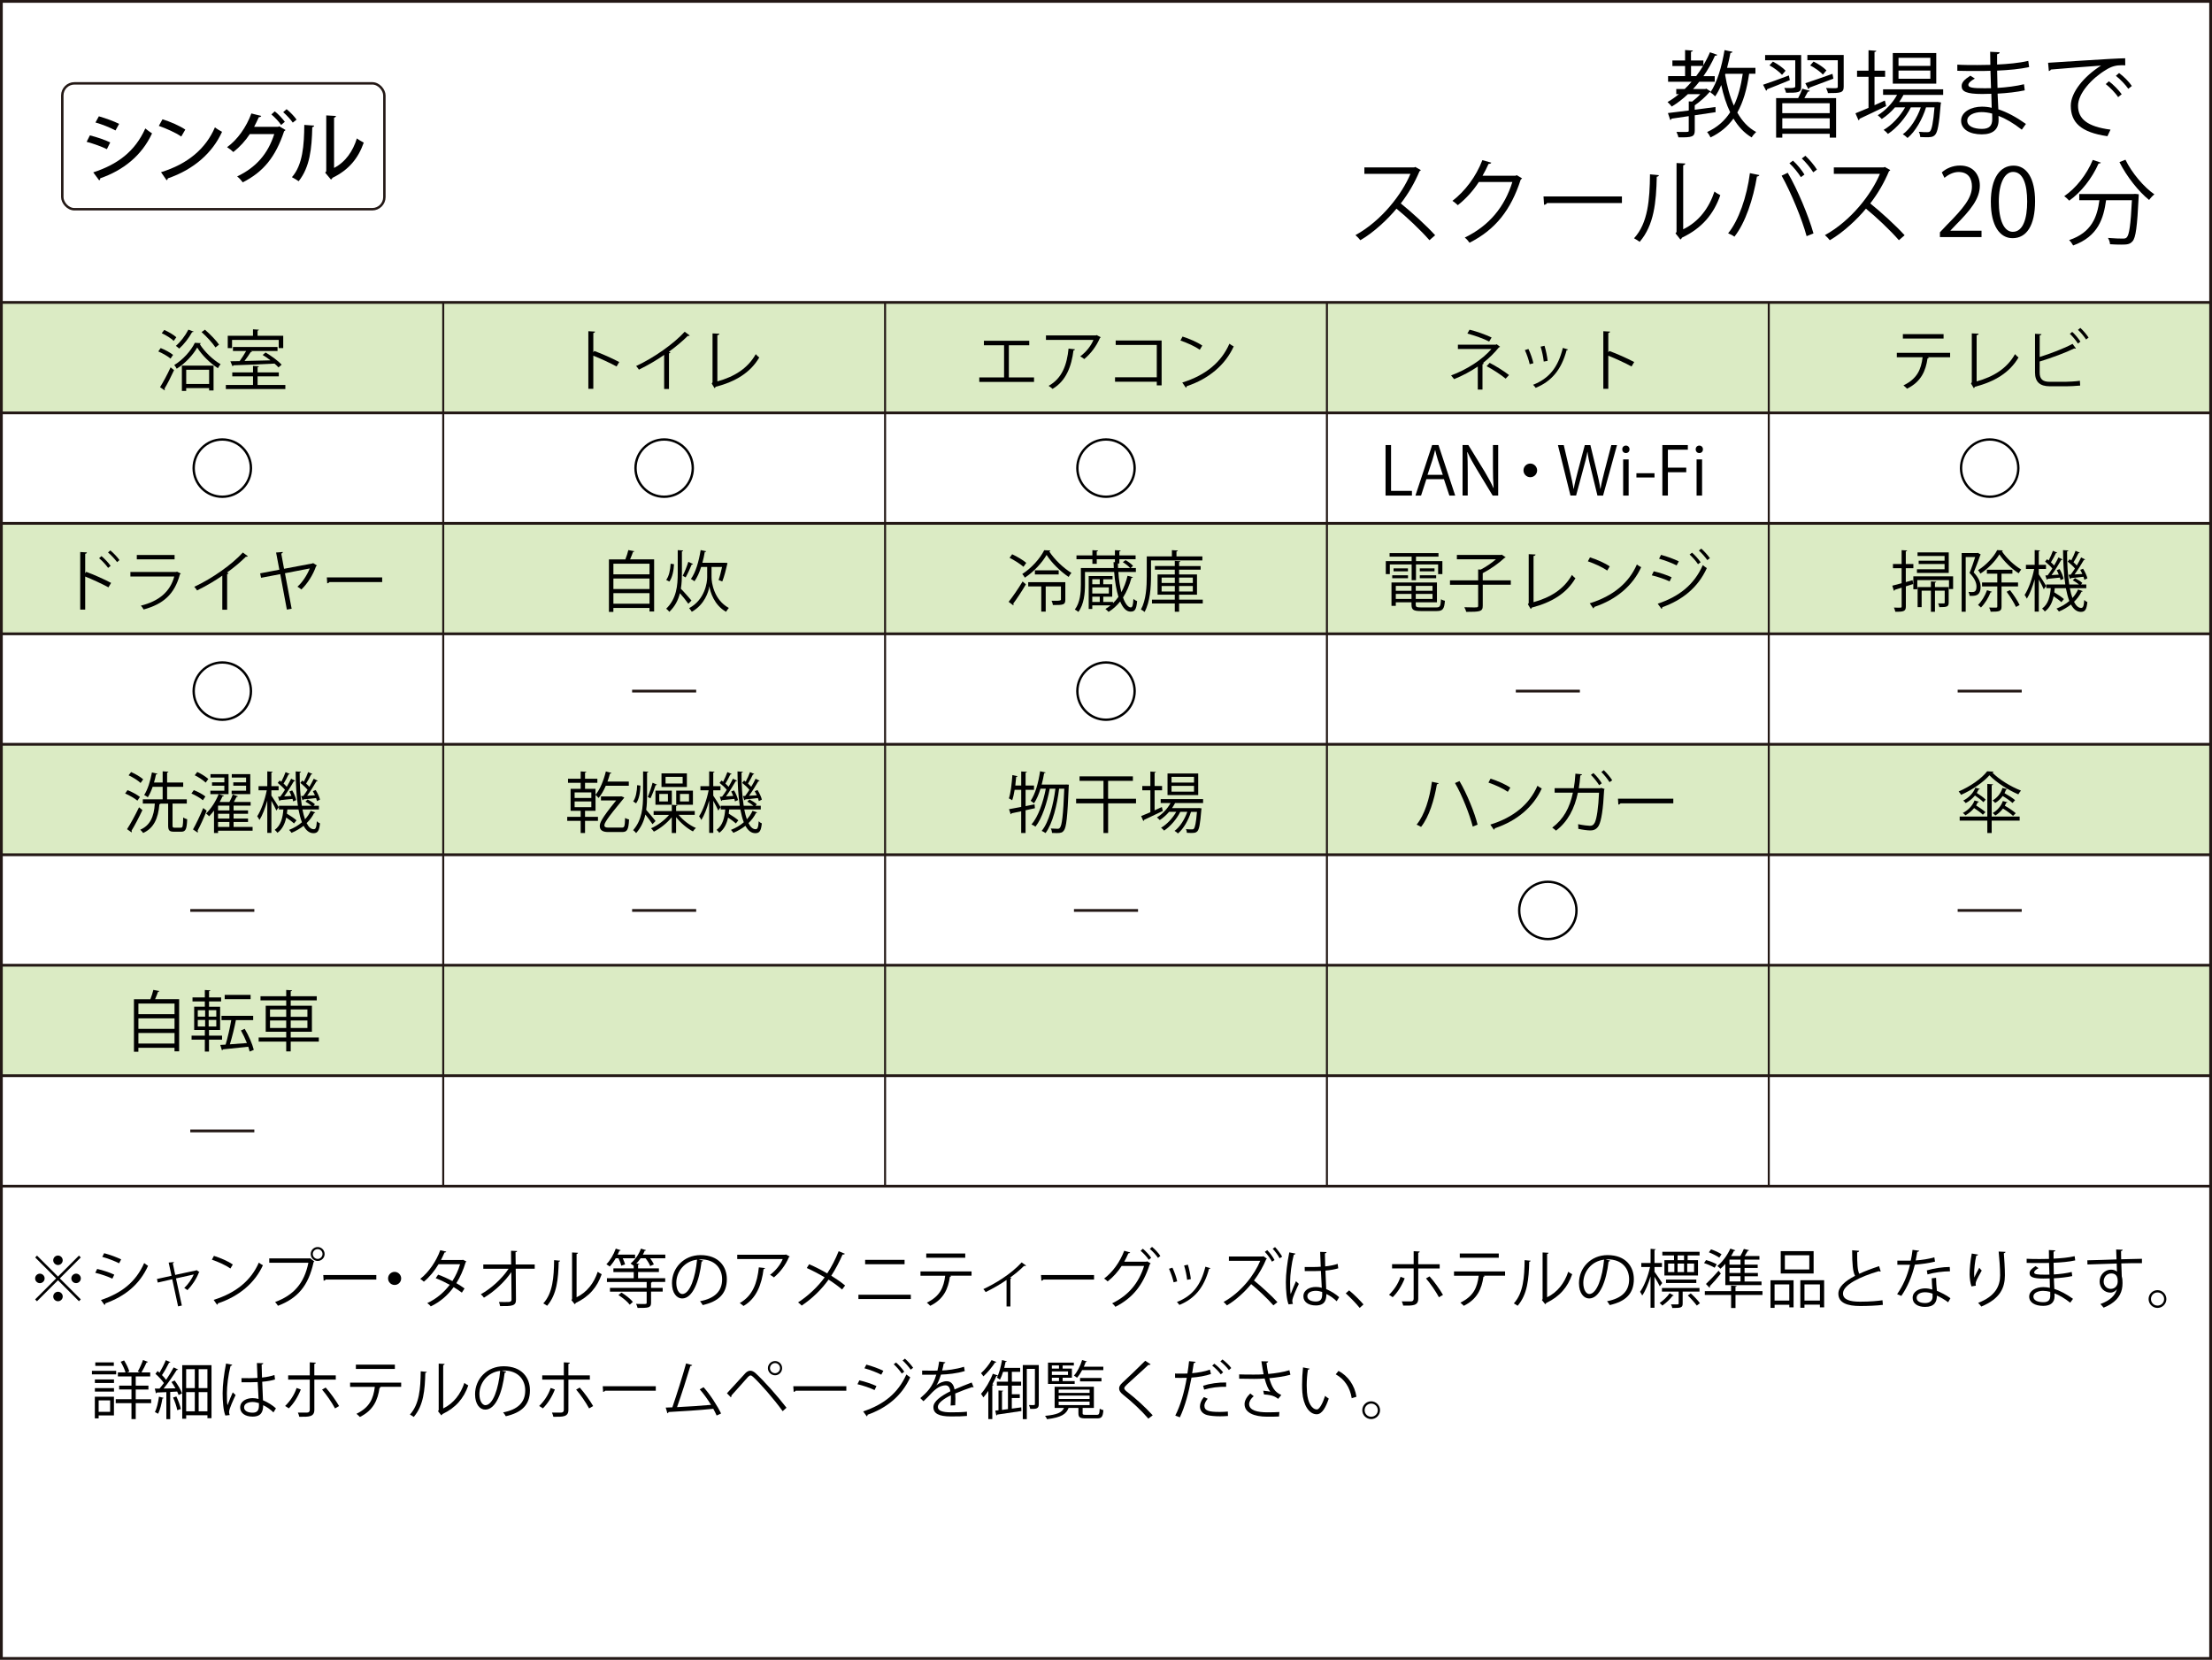 <?xml version="1.0" encoding="UTF-8"?><svg id="orient_spec" xmlns="http://www.w3.org/2000/svg" width="801" height="601" viewBox="0 0 801 601"><defs><style>.d,.e,.f{fill:none;stroke:#231815;stroke-miterlimit:10;}.g{fill:#dbebc4;}.e{stroke-width:.73px;}.f{stroke-width:.88px;}</style></defs><g id="c"><rect class="f" x="22.56" y="30.18" width="116.63" height="45.58" rx="4.39" ry="4.39"/><path d="M32.55,49.02c2.52.62,5.52,1.65,7.36,2.55l-1.2,2.44c-1.82-.9-4.9-2.02-7.34-2.66l1.18-2.32ZM33.78,62.41c8.82-2.88,15.09-7.56,18.84-15.9.56.5,1.82,1.4,2.44,1.79-3.78,8.12-10.47,13.38-18.79,16.27.08.25-.08.59-.36.73l-2.13-2.88ZM35.8,42.11c2.52.73,5.43,1.79,7.34,2.74l-1.32,2.38c-1.99-1.06-4.73-2.16-7.25-2.88l1.23-2.24Z"/><path d="M58.84,43.2c2.86.87,6.22,2.35,8.26,3.72l-1.46,2.52c-2.02-1.4-5.35-2.88-8.12-3.86l1.32-2.38ZM58.31,62.35c9.66-2.97,16.21-8.51,19.52-16.24.81.64,1.76,1.18,2.58,1.62-3.47,7.64-10.25,13.64-19.63,16.86-.03.28-.22.56-.45.67l-2.02-2.91Z"/><path d="M103.39,47.06c-.08.2-.34.34-.5.45-3.14,9.46-7.62,14.78-14.98,18.51-.48-.64-1.26-1.57-2.04-2.13,6.89-3.3,11.14-8.18,13.44-15.34h-8.85c-1.51,2.32-3.58,4.62-5.96,6.5-.53-.53-1.51-1.29-2.27-1.76,3.75-2.69,7-7.28,8.79-12.21l3.58.9c-.11.31-.48.45-.87.45-.5,1.12-1.18,2.49-1.71,3.5h8.68l.42-.2,2.27,1.34ZM99.5,40.32c1.29.98,2.8,2.66,3.64,3.78l-1.34,1.15c-.78-1.18-2.35-2.86-3.53-3.81l1.23-1.12ZM103.78,39.53c1.26,1.01,2.8,2.6,3.61,3.78l-1.37,1.09c-.73-1.09-2.24-2.74-3.47-3.78l1.23-1.09Z"/><path d="M113.75,45.49c-.03.31-.28.5-.67.56-.17,7.78-.87,14.45-4.93,19.57-.62-.45-1.65-1.06-2.44-1.46,3.92-4.45,4.42-11.59,4.48-18.93l3.56.25ZM120.97,60.81c4.17-2.16,6.83-6.08,8.26-10.7.59.48,1.82,1.18,2.49,1.54-2.02,5.71-5.38,9.83-11.31,12.74-.11.25-.36.48-.56.64l-2.1-2.52.39-.5v-20.22l3.53.2c-.06.28-.25.53-.7.62v18.2Z"/><path d="M13.41,454.64l7.59,7.59,7.59-7.59.67.67-7.59,7.59,7.59,7.59-.67.67-7.59-7.59-7.61,7.61-.67-.67,7.61-7.61-7.59-7.59.67-.67ZM14.44,464.62c-.94,0-1.72-.78-1.72-1.72s.78-1.72,1.72-1.72,1.72.78,1.72,1.72c0,.99-.83,1.72-1.72,1.72ZM19.27,456.34c0-.94.78-1.72,1.72-1.72s1.72.78,1.72,1.72-.78,1.72-1.72,1.72-1.72-.83-1.72-1.72ZM22.72,469.45c0,.94-.78,1.72-1.72,1.72s-1.72-.78-1.72-1.72.78-1.72,1.72-1.72c.99,0,1.72.83,1.72,1.72ZM27.55,461.17c.94,0,1.72.78,1.72,1.72s-.78,1.72-1.72,1.72-1.72-.78-1.72-1.72.83-1.72,1.72-1.72Z"/><path d="M35.19,459.47c2.07.46,4.64,1.33,6.19,2.07l-.69,1.45c-1.52-.74-4.16-1.66-6.19-2.12l.69-1.4ZM36.57,470.72c7.47-2.51,12.58-6.48,15.64-13.38.35.3,1.06.78,1.4,1.01-3.08,6.83-8.44,11.08-15.48,13.59.05.21-.07.48-.28.58l-1.29-1.79ZM37.72,453.77c2.07.55,4.6,1.47,6.16,2.25l-.76,1.4c-1.63-.83-4.02-1.75-6.09-2.32l.69-1.33Z"/><path d="M72.26,460.62c-.07.07-.16.14-.25.16-.92,2.37-2.48,4.67-4.14,6.37-.28-.25-.78-.58-1.15-.78,1.33-1.22,2.81-3.36,3.45-4.9l-6.44,1.43,2.12,9.82-1.36.3-2.12-9.82-5.24,1.2-.3-1.29,5.29-1.17-1.04-4.78,1.91-.18c0,.18-.12.32-.41.46l.87,4.19,7.57-1.63.16-.11,1.08.76Z"/><path d="M77.46,454.73c2.39.76,5.15,1.95,6.85,3.13l-.87,1.45c-1.66-1.17-4.37-2.39-6.71-3.2l.74-1.38ZM77.37,470.67c8.16-2.53,13.59-7.11,16.35-13.48.48.39,1.01.69,1.49.94-2.87,6.3-8.49,11.2-16.28,13.8-.02.21-.16.44-.32.53l-1.24-1.79Z"/><path d="M97.52,455.65h14.62l.14-.07,1.56,1.2c-.07.09-.14.16-.28.21-1.86,8.65-5.86,13.15-12.9,15.82-.25-.41-.71-1.01-1.04-1.36,6.69-2.46,10.55-6.74,12.05-14.21h-14.17v-1.59ZM115.04,451.54c1.38,0,2.51,1.13,2.51,2.53s-1.13,2.51-2.51,2.51-2.53-1.13-2.53-2.51c0-1.45,1.17-2.53,2.53-2.53ZM116.79,454.07c0-.99-.78-1.77-1.75-1.77s-1.77.78-1.77,1.77.8,1.77,1.77,1.77,1.75-.85,1.75-1.77Z"/><path d="M117.07,461.68h19.2v1.63h-18.33c-.14.23-.44.39-.74.44l-.14-2.07Z"/><path d="M145.27,462.9c0,1.31-1.06,2.37-2.37,2.37s-2.37-1.06-2.37-2.37,1.06-2.37,2.37-2.37,2.37,1.1,2.37,2.37Z"/><path d="M168.91,456.76c-.02.12-.14.21-.28.25-.85,2.85-2,5.47-3.38,7.61.99.58,2.12,1.29,2.97,1.91l-.97,1.52c-.83-.64-2-1.4-2.97-2-2.12,2.94-4.83,5.31-8.3,6.99-.25-.39-.85-.94-1.26-1.2,3.36-1.56,6.05-3.89,8.14-6.62-1.7-.94-3.38-1.75-5.08-2.39l.87-1.29c1.68.6,3.4,1.38,5.17,2.32,1.2-1.89,2.14-3.89,2.78-6.09h-7.8c-1.4,2.35-3.29,4.67-5.31,6.32-.3-.28-.92-.78-1.31-1.03,3.01-2.3,5.86-6.44,7.24-10.37l2.18.51c-.09.25-.32.32-.62.3-.32.76-.85,1.89-1.29,2.74h7.63l.32-.09,1.24.62Z"/><path d="M193.63,459.4h-6.88l.09,11.18c.05,2.32-1.52,2.39-5.75,2.35-.07-.41-.23-1.06-.41-1.49,1.52.02,3.33.02,3.75-.02.55-.07.83-.44.81-.85l-.09-9.93c-2.34,3.45-6.16,7.04-9.91,9.24-.28-.41-.71-.9-1.13-1.24,3.75-2.07,7.7-5.68,10.05-9.22h-9.15v-1.56h10.09l-.05-4.97,2.21.09c-.02.25-.25.39-.58.44l.05,4.44h6.9v1.56Z"/><path d="M202.84,456.48c-.02.21-.23.35-.53.39-.14,6.19-.64,11.82-4.19,15.94-.37-.28-.92-.62-1.38-.87,3.43-3.73,3.84-9.47,3.91-15.66l2.18.21ZM208.79,469.73c3.84-1.86,6.32-5.22,7.66-9.24.34.3,1.03.69,1.43.9-1.63,4.65-4.48,8.07-9.38,10.39-.07.18-.23.37-.39.46l-1.2-1.52.25-.34v-16.88l2.14.12c-.02.21-.18.39-.51.44v15.68Z"/><path d="M224.96,458.3c-.14-.69-.55-1.79-.99-2.69h-1.01c-.67,1.15-1.43,2.21-2.18,2.99-.3-.25-.83-.62-1.2-.83,1.33-1.29,2.64-3.5,3.4-5.66l1.79.58c-.07.16-.25.23-.48.21-.18.46-.39.92-.62,1.38h6.3v1.33h-4.46c.37.78.69,1.63.85,2.21l-1.4.48ZM240.92,454.27v1.33h-5.5c.58.78,1.1,1.61,1.36,2.23l-1.33.6c-.28-.78-.97-1.93-1.7-2.83h-1.77c-.48.71-1.01,1.36-1.56,1.93l1.1.07c-.02.16-.14.25-.46.3v1.36h7.54v1.33h-7.54v2.23h9.82v1.36h-4.71c-.05.11-.16.18-.41.25v1.89h4.21v1.36h-4.21v4.05c0,1.84-.99,1.86-4.88,1.86-.07-.44-.34-1.03-.55-1.47.94.02,1.79.05,2.39.05,1.29,0,1.45,0,1.45-.48v-4h-13.29v-1.36h13.29v-2.14h-14.39v-1.36h9.7v-2.23h-7.36v-1.33h7.36v-.94c-.3-.25-.83-.62-1.15-.83,1.52-1.2,2.99-3.24,3.77-5.38l1.84.55c-.07.18-.28.23-.48.21-.18.46-.41.94-.67,1.4h8.14ZM228.04,472.42c-.78-1.06-2.53-2.53-4.09-3.47l1.08-.92c1.52.9,3.31,2.3,4.14,3.38l-1.13,1.01Z"/><path d="M254.63,456.41c-.09.21-.28.37-.58.37-.83,7.15-3.22,13.38-7.04,13.38-1.93,0-3.68-1.93-3.68-5.56,0-5.52,4.3-10.14,10.35-10.14,6.65,0,9.52,4.21,9.52,8.69,0,5.47-3.17,8.12-8.74,9.41-.21-.37-.6-.99-.97-1.4,5.29-1.01,8-3.59,8-7.93,0-3.79-2.44-7.24-7.82-7.24-.23,0-.48.02-.69.05l1.63.39ZM252.42,456.11c-4.64.57-7.52,4.42-7.52,8.44,0,2.46,1.06,4,2.16,4,2.78,0,4.78-6.14,5.36-12.44Z"/><path d="M286,454.96c-.05.09-.18.16-.3.21-1.24,2.94-3.22,5.5-5.45,7.36-.34-.3-.99-.71-1.4-.94,2.12-1.54,3.82-3.77,4.58-5.7h-16.46v-1.56h17.34l.25-.11,1.45.76ZM277.03,459.15c-.02.18-.23.35-.53.39-.67,5.43-2.53,10.6-7.27,13.34-.32-.28-.92-.8-1.36-1.06,4.69-2.58,6.37-7.38,6.92-12.92l2.23.25Z"/><path d="M293.02,457.77c2.16.94,4.44,2.09,6.53,3.31,1.47-2.21,2.99-5.1,4.14-8.03l2.25.92c-.09.21-.41.32-.83.28-1.06,2.44-2.55,5.33-4.09,7.68,1.77,1.1,3.61,2.35,5.01,3.54l-1.1,1.45c-1.26-1.1-2.99-2.37-4.9-3.59-2.37,3.38-5.82,6.81-9.73,9.41-.28-.35-.92-.9-1.31-1.15,3.84-2.48,7.36-5.91,9.63-9.08-2.09-1.24-4.32-2.41-6.48-3.38l.87-1.36Z"/><path d="M329.82,468.81v1.56h-18.97v-1.56h18.97ZM327.56,456.18v1.59h-14.28v-1.59h14.28Z"/><path d="M351.81,461.91h-7.77l.39.12c-.05.14-.21.25-.46.28-.62,4.28-2.18,8.09-7.11,10.51-.28-.3-.85-.85-1.24-1.15,4.78-2.3,6.12-5.52,6.65-9.75h-8.95v-1.54h18.49v1.54ZM349.53,455.42h-14.12v-1.54h14.12v1.54Z"/><path d="M371.54,458.25c-.09.12-.23.16-.39.16-.12,0-.21-.02-.32-.05-1.47,1.47-3.36,3.04-5.06,4.25.3.12.44.16.51.21-.05.09-.21.21-.39.25v9.98h-1.4v-9.59c-1.95,1.38-5.08,3.2-7.57,4.39-.18-.28-.55-.83-.83-1.08,3.96-1.82,9.89-5.29,13.87-9.66l1.59,1.13Z"/><path d="M376.97,461.68h19.2v1.63h-18.33c-.14.23-.44.39-.74.44l-.14-2.07Z"/><path d="M416.69,457.45c-.09.14-.21.25-.35.35-2.44,7.61-6.21,12.21-12.44,15.38-.25-.39-.71-.92-1.17-1.26,5.91-2.87,9.61-7.29,11.57-13.54h-8.12c-1.33,2.07-3.04,4-5.08,5.61-.3-.32-.85-.76-1.29-1.03,3.13-2.35,5.73-5.98,7.29-10.07l2.16.6c-.07.23-.34.32-.64.3-.46,1.03-.99,2.14-1.52,3.06h8l.28-.14,1.31.76ZM413.84,452.16c1.08.87,2.35,2.28,3.01,3.27l-.85.74c-.69-1.06-1.93-2.41-2.97-3.27l.8-.74ZM417.17,451.49c1.08.87,2.35,2.25,3.01,3.27l-.85.71c-.69-1.03-1.88-2.37-2.97-3.24l.8-.74Z"/><path d="M424.56,459.03c.69,1.4,1.45,3.61,1.72,4.94l-1.29.34c-.28-1.33-.99-3.43-1.68-4.9l1.24-.39ZM438.29,459.2c-.05.21-.28.25-.48.23-1.79,6.71-5.17,10.83-10.74,13.08-.18-.28-.6-.81-.9-1.06,5.5-2.16,8.65-5.93,10.32-12.79l1.79.53ZM430.15,457.93c.48,1.54.92,3.75,1.08,5.22l-1.36.25c-.14-1.47-.58-3.59-1.08-5.17l1.36-.3Z"/><path d="M458.78,455.75c-.05.07-.14.14-.25.16-1.03,2.51-2.64,5.38-4.44,7.75,2.48,1.98,6.32,5.45,8.49,7.84l-1.47,1.15c-2.07-2.39-5.68-5.79-8.05-7.68-2,2.46-5.45,5.79-8.78,7.7-.28-.34-.78-.9-1.2-1.24,6.37-3.5,11.22-9.89,13.27-14.9h-11.34v-1.56h12.19l.3-.11,1.29.9ZM458.89,452.67c.97.97,2.05,2.44,2.64,3.59l-.94.58c-.53-1.04-1.61-2.58-2.58-3.56l.87-.6ZM461.72,451.56c.8.83,2.02,2.44,2.58,3.47l-.94.58c-.48-1.01-1.72-2.67-2.51-3.47l.87-.58Z"/><path d="M466.62,472.3c-.71-1.66-.99-5.08-.99-8.09s.48-6.9,1.24-10.74l2.23.44c-.05.23-.28.39-.6.41-.83,3.15-1.33,7.24-1.33,9.91,0,1.75.02,3.5.21,4.35.51-1.38,1.43-3.59,1.91-4.67l1.04.97c-.76,1.56-2.37,5.06-2.37,6.14,0,.32.07.67.23,1.1l-1.56.18ZM472.47,458.76c1.93.02,3.86.05,5.79-.09-.09-1.98-.16-3.68-.21-5.38l2.32.07c-.02.23-.23.41-.6.48.02,1.47.07,2.97.11,4.71,1.82-.18,3.29-.51,4.51-.92l.21,1.61c-1.1.35-2.69.67-4.64.83.09,2.55.21,5.24.28,6.71,1.75.71,3.5,1.84,4.69,2.92l-.9,1.47c-.94-.94-2.3-1.95-3.73-2.62-.02,1.95-.39,4.14-3.84,4.14-2.69,0-4.48-1.29-4.48-3.31,0-2.35,2.37-3.38,4.48-3.38.71,0,1.47.09,2.18.3-.07-1.45-.21-3.86-.32-6.12-.71.05-1.68.07-2.35.07h-3.5l-.02-1.5ZM478.77,467.8c-.74-.23-1.52-.41-2.28-.41-1.4,0-3.08.51-3.08,1.95,0,1.29,1.38,1.93,3.06,1.93s2.32-.83,2.32-2.67l-.02-.81Z"/><path d="M488.54,467.24c1.7,1.36,3.96,3.63,5.2,5.08l-1.38,1.26c-1.15-1.47-3.5-3.89-5.04-5.27l1.22-1.08Z"/><path d="M508.67,462.87c-1.06,2.69-2.58,5.1-4.35,6.83l-1.33-.87c1.66-1.59,3.24-3.79,4.16-6.51l1.52.55ZM513.57,459.29v10.95c0,2.58-2.02,2.55-5.45,2.51-.09-.41-.28-1.06-.51-1.52.53.02,3.1,0,3.36,0,.64,0,.94-.41.94-.97v-10.97h-7.82v-1.54h7.82v-4.71l2.18.12c-.02.23-.18.41-.53.44v4.16h7.77v1.54h-7.77ZM517.68,462.18c1.68,1.86,3.61,4.55,4.85,6.69l-1.47.85c-1.13-2.12-3.15-5.06-4.69-6.81l1.31-.74Z"/><path d="M545.01,461.91h-7.77l.39.12c-.05.14-.21.25-.46.28-.62,4.28-2.18,8.09-7.11,10.51-.28-.3-.85-.85-1.24-1.15,4.78-2.3,6.12-5.52,6.65-9.75h-8.95v-1.54h18.49v1.54ZM542.73,455.42h-14.12v-1.54h14.12v1.54Z"/><path d="M554.28,456.48c-.02.21-.23.35-.53.39-.14,6.19-.64,11.82-4.19,15.94-.37-.28-.92-.62-1.38-.87,3.43-3.73,3.84-9.47,3.91-15.66l2.18.21ZM560.23,469.73c3.84-1.86,6.32-5.22,7.66-9.24.34.3,1.04.69,1.43.9-1.63,4.65-4.48,8.07-9.38,10.39-.07.18-.23.37-.39.46l-1.2-1.52.25-.34v-16.88l2.14.12c-.02.21-.18.39-.51.44v15.68Z"/><path d="M583.07,456.41c-.09.21-.28.37-.58.37-.83,7.15-3.22,13.38-7.04,13.38-1.93,0-3.68-1.93-3.68-5.56,0-5.52,4.3-10.14,10.35-10.14,6.65,0,9.52,4.21,9.52,8.69,0,5.47-3.17,8.12-8.74,9.41-.21-.37-.6-.99-.97-1.4,5.29-1.01,8-3.59,8-7.93,0-3.79-2.44-7.24-7.82-7.24-.23,0-.48.02-.69.05l1.63.39ZM580.86,456.11c-4.65.57-7.52,4.42-7.52,8.44,0,2.46,1.06,4,2.16,4,2.78,0,4.78-6.14,5.36-12.44Z"/><path d="M599.1,460.48c.64.85,2.42,3.45,2.81,4.09l-.87,1.17c-.34-.76-1.22-2.25-1.93-3.43v11.22h-1.42v-11.34c-.81,2.69-1.89,5.31-3.01,6.9-.18-.41-.55-.99-.8-1.33,1.45-1.95,2.92-5.73,3.63-8.99h-3.17v-1.45h3.36v-5.13l1.88.14c-.02.14-.16.25-.46.3v4.69h2.69v1.45h-2.69v1.7ZM606.05,469.06c-.05.16-.21.18-.39.16-.8,1.1-2.28,2.53-3.7,3.52-.23-.3-.64-.71-.99-.94,1.4-.92,2.85-2.35,3.63-3.54l1.45.8ZM615.41,467.68h-6.09v4.32c0,1.52-.69,1.61-3.75,1.61-.07-.41-.28-.92-.48-1.31.6,0,1.13.02,1.54.02,1.24,0,1.24-.02,1.24-.35v-4.3h-6.05v-1.29h13.59v1.29ZM606.19,456.3v-1.72h-4.23v-1.31h13.48v1.31h-4.32v1.72h3.75v5.54h-12.16v-5.54h3.5ZM614.26,464.55h-10.97v-1.22h10.97v1.22ZM604.03,457.54v3.06h2.28v-3.06h-2.28ZM609.82,456.3v-1.72h-2.34v1.72h2.34ZM609.82,457.54h-2.34v3.06h2.34v-3.06ZM613.45,460.6v-3.06h-2.48v3.06h2.48ZM614.44,472.74c-.69-.97-2.09-2.55-3.26-3.66l1.08-.76c1.2,1.1,2.64,2.58,3.31,3.56l-1.13.85Z"/><path d="M617.8,456.25c1.31.37,2.99,1.03,3.86,1.54l-.76,1.24c-.87-.53-2.55-1.27-3.84-1.68l.74-1.1ZM638.22,467.5v1.4h-9.77v4.71h-1.59v-4.71h-9.52v-1.4h9.52v-2l2.02.14c-.02.16-.14.28-.44.3v1.56h9.77ZM617.74,464.92c1.24-1.15,3.08-3.06,4.58-4.81l.83,1.03c-1.29,1.63-2.87,3.43-4,4.58.02.07.05.16.05.21,0,.16-.07.28-.16.34l-1.29-1.36ZM619.6,452.37c1.29.44,2.94,1.2,3.79,1.77l-.8,1.24c-.85-.6-2.48-1.43-3.77-1.93l.78-1.08ZM624.77,465.31v-7.66c-.58.67-1.17,1.24-1.77,1.75-.25-.28-.78-.76-1.13-.99,1.79-1.43,3.63-3.86,4.71-6.3l1.82.62c-.09.18-.3.23-.51.21-.3.62-.64,1.24-1.03,1.86h3.33c.51-.83.99-1.84,1.29-2.58l1.91.46c-.05.14-.21.23-.48.23-.3.53-.71,1.24-1.13,1.89h5.33v1.29h-5.38v1.82h4.76v1.2h-4.76v1.82h4.83v1.2h-4.83v1.89h6.14v1.31h-13.11ZM630.27,457.91v-1.82h-4v1.82h4ZM630.27,460.92v-1.82h-4v1.82h4ZM630.27,464v-1.89h-4v1.89h4Z"/><path d="M641.13,473.57v-10h8.35v9.8h-1.54v-.94h-5.33v1.15h-1.47ZM647.93,465.06h-5.33v5.86h5.33v-5.86ZM656.74,453.03v8.09h-11.91v-8.09h11.91ZM655.18,459.66v-5.13h-8.85v5.13h8.85ZM651.93,463.56h8.62v9.82h-1.54v-.99h-5.59v1.15h-1.49v-9.98ZM653.43,470.92h5.59v-5.86h-5.59v5.86Z"/><path d="M681.03,460.39s-.12.02-.18.02c-.16,0-.34-.05-.48-.14-6.83,2-13.02,5.01-12.99,8.09,0,2.21,2.44,2.97,6.16,2.97s6.53-.28,8.14-.53l.14,1.68c-2.12.28-5.54.41-8.23.41-4.55,0-7.86-1.06-7.89-4.44-.02-2.46,2.44-4.62,6.05-6.48-.78-1.4-1.06-4.07-1.06-9.27l2.53.21c-.02.3-.25.48-.71.55-.02,4.02.12,6.53.76,7.77,2.16-1.01,4.64-1.93,7.17-2.76l.6,1.91Z"/><path d="M694.97,452.9c-.07.18-.3.37-.71.39-.16,1.01-.37,2.21-.57,3.1,2.25-.14,4.76-.53,6.76-1.13l.25,1.56c-2.14.53-4.67.9-7.31,1.1-1.1,4.42-2.62,8-4.88,11.31l-1.54-.62c2.09-3.01,3.68-6.46,4.67-10.65h-4.58v-1.49h2.74c.71,0,1.45-.02,2.12-.02.28-1.22.48-2.53.64-3.89l2.41.32ZM701.08,462.69c.02,1.86.16,3.13.3,4.71,1.47.57,3.38,1.56,4.9,2.67l-.83,1.47c-1.26-.97-2.83-1.86-4.07-2.41,0,2.3-.92,4.09-4.3,4.09-2.55,0-4.51-1.15-4.48-3.31,0-2.3,2.41-3.4,4.53-3.4.83,0,1.68.16,2.6.41-.09-1.47-.21-2.97-.21-4.05l1.56-.18ZM699.82,468.44c-.94-.37-1.91-.53-2.74-.53-1.38,0-3.01.55-3.04,1.98,0,1.31,1.29,1.93,3.08,1.93,1.66,0,2.71-.81,2.71-2.32,0-.37,0-.71-.02-1.06ZM706.12,460.32c-2.6.02-5.75.44-8.14,1.13l-.25-1.45c2.62-.76,5.79-1.24,8.3-1.24l.09,1.56Z"/><path d="M713.9,465.8c-.44-1.24-.64-3.04-.67-4.32,0-2.16.23-4.67.78-7.59l2.3.39c-.09.3-.37.37-.67.39-.46,1.91-.78,4.83-.78,6.69,0,.51.02.92.07,1.24.46-1.13,1.31-2.69,1.79-3.56.21.3.67.78.9,1.01-1.7,3.06-2.21,3.93-2.21,4.9,0,.18.02.37.07.57l-1.59.28ZM726.22,453.29c-.02.28-.21.39-.6.51.16,2,.39,5.33.39,7.98-.02,4.44-1.63,8.44-8.55,11.31-.25-.37-.8-.99-1.15-1.33,6.28-2.39,7.96-6.19,7.96-9.96,0-2.83-.28-6.16-.53-8.62l2.48.11Z"/><path d="M733.91,455.79c1.43.09,3.33.09,4.9.09,1.04,0,2.21-.02,3.17-.05-.02-1.1-.05-2.39-.05-3.2l2.32.11c-.02.28-.23.41-.62.48-.02.37,0,2.14,0,2.53,2.69-.14,5.36-.37,7.63-.9l.21,1.52c-2.25.51-4.92.74-7.84.87.02,1.38.05,2.81.09,4.23,2.23-.14,4.62-.44,6.48-.9l.18,1.49c-1.93.41-4.35.69-6.65.8l.18,3.84c2.12.69,4.37,1.89,6.76,3.59l-1.01,1.4c-2.07-1.63-4.02-2.74-5.7-3.38,0,.37.02.78.02,1.08-.02,2.18-1.33,3.45-4.12,3.45-2.92,0-5.06-1.2-5.06-3.36s2.51-3.43,5.08-3.43c.76,0,1.56.07,2.42.28-.02-.99-.07-2.18-.09-3.43-.74.02-1.56.05-2.23.05-3.93,0-5.04-.62-5.04-1.95,0-.87.67-1.59,2.14-2.53l1.1.71c-1.04.58-1.59,1.08-1.59,1.54,0,.69,1.08.83,4,.83.51,0,1.04,0,1.54-.02l-.14-4.25c-.99.05-2.14.05-3.17.05-1.47,0-3.56,0-4.94-.05v-1.52ZM742.42,467.77c-.92-.25-1.77-.37-2.58-.37-1.75,0-3.52.71-3.52,2.09s1.61,2.02,3.61,2.02c1.82,0,2.51-.81,2.51-2.41l-.02-1.33Z"/><path d="M766.43,456.02c-.02-.51-.09-3.01-.14-3.59l2.37.09c-.02.18-.18.41-.6.48,0,.28,0,.55.05,2.97,2.83-.09,5.79-.16,7.52-.18v1.59c-1.96-.05-4.74,0-7.47.09.05,1.79.09,3.45.16,4.71.23.76.28,1.45.28,2.41,0,.74-.07,1.59-.23,2.23-.6,2.69-2.58,5.06-6.62,6.67-.3-.39-.8-.97-1.17-1.31,3.52-1.26,5.4-3.17,5.98-5.36h-.02c-.48.69-1.33,1.22-2.37,1.22-2.05,0-3.86-1.68-3.86-4.02-.02-2.44,1.95-4.3,4.14-4.3.83,0,1.68.3,2.14.71,0-.39-.05-1.93-.09-2.92-2.39.05-9.66.3-10.6.35l-.05-1.52,5.24-.14,5.36-.18ZM766.86,464.09c0-.9,0-2.99-2.35-2.99-1.59.02-2.71,1.24-2.74,2.92,0,1.61,1.22,2.67,2.55,2.67,1.63,0,2.53-1.26,2.53-2.6Z"/><path d="M784.48,470.37c0,1.77-1.45,3.22-3.22,3.22s-3.22-1.45-3.22-3.22,1.45-3.22,3.22-3.22,3.22,1.49,3.22,3.22ZM783.66,470.37c0-1.33-1.06-2.39-2.39-2.39s-2.37,1.06-2.37,2.39,1.06,2.37,2.37,2.37c1.38,0,2.39-1.1,2.39-2.37Z"/><path d="M42.07,496.36v1.29h-8.78v-1.29h8.78ZM41.26,505.75v6.76h-5.54v1.08h-1.38v-7.84h6.92ZM34.36,500.76v-1.27h6.92v1.27h-6.92ZM34.36,503.88v-1.26h6.92v1.26h-6.92ZM41.22,493.31v1.26h-6.71v-1.26h6.71ZM39.88,507.06h-4.16v4.14h4.16v-4.14ZM54.74,506.64v1.43h-5.59v5.77h-1.54v-5.77h-5.7v-1.43h5.7v-3.52h-4.46v-1.4h4.46v-3.33h-4.92v-1.45h2.76c-.32-1.13-1.04-2.67-1.75-3.86l1.24-.48c.8,1.27,1.59,2.92,1.88,4l-.83.34h4.69c-.34-.16-.76-.34-.78-.34.64-1.1,1.47-2.92,1.89-4.16l1.77.67c-.07.16-.25.23-.48.23-.46,1.04-1.22,2.55-1.86,3.61h3.17v1.45h-5.24v3.33h4.6v1.4h-4.6v3.52h5.59Z"/><path d="M63.53,502.69c-.44-.78-.94-1.59-1.45-2.28l1.17-.55c1.08,1.45,2.23,3.4,2.67,4.67l-1.24.6c-.12-.37-.3-.8-.53-1.26l-2.51.14v9.84h-1.4v-9.77c-1.31.05-2.51.12-3.45.14-.02.18-.16.25-.32.3l-.41-1.72h1.7c.51-.6,1.06-1.29,1.59-2.02-.71-1.04-1.95-2.37-3.06-3.33l.78-1.01c.23.18.46.39.69.62.8-1.36,1.75-3.22,2.28-4.55l1.68.71c-.09.14-.23.18-.48.18-.64,1.33-1.7,3.22-2.58,4.51.6.6,1.13,1.2,1.49,1.72,1.04-1.54,2.02-3.17,2.74-4.51l1.63.78c-.09.11-.28.18-.53.18-1.2,1.95-3.08,4.69-4.74,6.69l4.28-.07ZM59.25,506.16c-.05.14-.18.23-.44.23-.32,1.95-.85,4.16-1.56,5.52-.3-.21-.8-.44-1.15-.6.67-1.29,1.17-3.5,1.47-5.59l1.68.44ZM64.19,510.62c-.21-1.24-.85-3.15-1.52-4.58l1.2-.39c.69,1.45,1.36,3.29,1.61,4.53l-1.29.44ZM65.99,494.32h10.6v19.2h-1.47v-1.08h-7.7v1.26h-1.43v-19.38ZM70.54,495.77h-3.13v6.85h3.13v-6.85ZM67.41,504.07v6.94h3.13v-6.94h-3.13ZM75.11,502.62v-6.85h-3.17v6.85h3.17ZM71.94,511.01h3.17v-6.94h-3.17v6.94Z"/><path d="M81.61,512.55c-.71-1.66-.99-5.08-.99-8.09s.48-6.9,1.24-10.74l2.23.44c-.05.23-.28.39-.6.41-.83,3.15-1.33,7.24-1.33,9.91,0,1.75.02,3.5.21,4.35.51-1.38,1.43-3.59,1.91-4.67l1.04.97c-.76,1.56-2.37,5.06-2.37,6.14,0,.32.07.67.23,1.1l-1.56.18ZM87.45,499.01c1.93.02,3.86.05,5.79-.09-.09-1.98-.16-3.68-.21-5.38l2.32.07c-.02.23-.23.41-.6.48.02,1.47.07,2.97.12,4.71,1.82-.18,3.29-.51,4.51-.92l.21,1.61c-1.1.35-2.69.67-4.64.83.09,2.55.21,5.24.28,6.71,1.75.71,3.5,1.84,4.69,2.92l-.9,1.47c-.94-.94-2.3-1.95-3.73-2.62-.02,1.95-.39,4.14-3.84,4.14-2.69,0-4.48-1.29-4.48-3.31,0-2.35,2.37-3.38,4.48-3.38.71,0,1.47.09,2.18.3-.07-1.45-.21-3.86-.32-6.12-.71.05-1.68.07-2.35.07h-3.5l-.02-1.5ZM93.75,508.05c-.74-.23-1.52-.41-2.28-.41-1.4,0-3.08.51-3.08,1.95,0,1.29,1.38,1.93,3.06,1.93s2.32-.83,2.32-2.67l-.02-.81Z"/><path d="M108.93,503.12c-1.06,2.69-2.58,5.1-4.35,6.83l-1.33-.87c1.66-1.59,3.24-3.79,4.16-6.51l1.52.55ZM113.83,499.54v10.95c0,2.58-2.02,2.55-5.45,2.51-.09-.41-.28-1.06-.51-1.52.53.02,3.1,0,3.36,0,.64,0,.94-.41.94-.97v-10.97h-7.82v-1.54h7.82v-4.71l2.18.12c-.02.23-.18.41-.53.44v4.16h7.77v1.54h-7.77ZM117.94,502.43c1.68,1.86,3.61,4.55,4.85,6.69l-1.47.85c-1.13-2.12-3.15-5.06-4.69-6.81l1.31-.74Z"/><path d="M145.27,502.16h-7.77l.39.12c-.05.14-.21.25-.46.28-.62,4.28-2.18,8.09-7.11,10.51-.28-.3-.85-.85-1.24-1.15,4.78-2.3,6.12-5.52,6.65-9.75h-8.95v-1.54h18.49v1.54ZM142.99,495.67h-14.12v-1.54h14.12v1.54Z"/><path d="M154.54,496.73c-.02.21-.23.35-.53.39-.14,6.19-.64,11.82-4.19,15.94-.37-.28-.92-.62-1.38-.87,3.43-3.73,3.84-9.47,3.91-15.66l2.18.21ZM160.49,509.98c3.84-1.86,6.32-5.22,7.66-9.24.34.3,1.03.69,1.43.9-1.63,4.65-4.48,8.07-9.38,10.39-.07.18-.23.37-.39.46l-1.2-1.52.25-.34v-16.88l2.14.12c-.02.21-.18.39-.51.44v15.68Z"/><path d="M183.33,496.66c-.09.21-.28.37-.58.37-.83,7.15-3.22,13.38-7.04,13.38-1.93,0-3.68-1.93-3.68-5.56,0-5.52,4.3-10.14,10.35-10.14,6.65,0,9.52,4.21,9.52,8.69,0,5.47-3.17,8.12-8.74,9.41-.21-.37-.6-.99-.97-1.4,5.29-1.01,8-3.59,8-7.93,0-3.79-2.44-7.24-7.82-7.24-.23,0-.48.02-.69.05l1.63.39ZM181.12,496.36c-4.64.57-7.52,4.42-7.52,8.44,0,2.46,1.06,4,2.16,4,2.78,0,4.78-6.14,5.36-12.44Z"/><path d="M200.93,503.12c-1.06,2.69-2.58,5.1-4.35,6.83l-1.33-.87c1.66-1.59,3.24-3.79,4.16-6.51l1.52.55ZM205.83,499.54v10.95c0,2.58-2.02,2.55-5.45,2.51-.09-.41-.28-1.06-.51-1.52.53.02,3.1,0,3.36,0,.64,0,.94-.41.94-.97v-10.97h-7.82v-1.54h7.82v-4.71l2.18.12c-.02.23-.18.41-.53.44v4.16h7.77v1.54h-7.77ZM209.94,502.43c1.68,1.86,3.61,4.55,4.85,6.69l-1.47.85c-1.13-2.12-3.15-5.06-4.69-6.81l1.31-.74Z"/><path d="M218.27,501.93h19.2v1.63h-18.33c-.14.23-.44.39-.74.44l-.14-2.07Z"/><path d="M259.51,512.55c-.35-.78-.76-1.61-1.22-2.44-4.78.51-12.65.99-16.17,1.17-.07.23-.23.41-.44.46l-.62-2.07c.69-.02,1.52-.05,2.41-.09,1.52-4.42,3.7-11.29,4.97-15.89l2.23.6c-.09.21-.32.32-.67.32-1.26,4.23-3.24,10.39-4.83,14.9,3.82-.16,9.27-.55,12.3-.83-1.2-1.98-2.71-4.07-4.09-5.61l1.38-.78c2.41,2.64,5.17,7.01,6.35,9.52l-1.61.74Z"/><path d="M263.24,504.48c1.75-1.84,5.38-5.89,6.69-7.29.6-.6,1.2-.87,1.79-.87s1.24.32,1.86.87c2.97,2.71,7.75,8.03,11.22,12.53l-1.38,1.26c-3.26-4.53-8.07-9.98-10.65-12.37-.39-.37-.69-.57-.99-.57s-.58.23-.94.57c-1.08,1.17-4.44,5.04-5.98,6.69.02.05.02.12.02.16,0,.18-.09.37-.23.48l-1.43-1.47ZM280.67,492.82c1.4,0,2.55,1.15,2.55,2.58s-1.15,2.58-2.55,2.58-2.6-1.15-2.6-2.58,1.2-2.58,2.6-2.58ZM282.46,495.4c0-1.01-.8-1.84-1.79-1.84s-1.84.83-1.84,1.84.83,1.82,1.84,1.82,1.79-.87,1.79-1.82Z"/><path d="M287.27,501.93h19.2v1.63h-18.33c-.14.23-.44.39-.74.44l-.14-2.07Z"/><path d="M311.19,499.81c2.07.46,4.64,1.33,6.19,2.07l-.69,1.45c-1.52-.74-4.16-1.66-6.19-2.12l.69-1.4ZM312.57,511.06c7.38-2.48,12.6-6.53,15.64-13.38.34.3,1.04.8,1.4,1.03-3.08,6.78-8.53,11.11-15.48,13.57.07.21-.07.48-.25.57l-1.31-1.79ZM313.72,494.11c2.07.55,4.6,1.47,6.16,2.25l-.76,1.4c-1.63-.83-4.02-1.75-6.09-2.32l.69-1.33ZM324.48,493.35c.94.81,2.25,2.23,2.97,3.33l-.9.67c-.64-.99-1.98-2.53-2.92-3.36l.85-.64ZM327.68,491.95c.94.8,2.25,2.25,2.99,3.31l-.9.67c-.69-1.01-1.98-2.48-2.92-3.31l.83-.67Z"/><path d="M352.59,502.32s-.09.05-.14.05c-.14,0-.25-.07-.34-.14-1.75.57-4.3,1.52-6.21,2.35.05.53.07,1.13.07,1.79,0,.74-.02,1.56-.07,2.46l-1.68.09c.07-.83.12-1.89.12-2.78,0-.35,0-.67-.02-.92-2.6,1.26-4.71,2.81-4.71,4.19s1.59,1.98,4.76,1.98c2.23,0,4.3-.05,5.77-.23l.02,1.54c-1.36.14-3.43.18-5.79.18-4.42,0-6.37-1.06-6.37-3.4,0-2.02,2.67-3.98,6.12-5.7-.14-1.45-.78-2.16-1.7-2.16-1.68,0-3.43.94-5.5,3.24-.64.71-1.54,1.61-2.53,2.51l-1.13-1.13c2.3-2.02,4.46-3.96,5.79-8.49l-1.29.02h-3.84v-1.49c1.4.02,3.04.02,3.98.02l1.56-.02c.25-1.06.46-2.05.62-3.29l2.25.28c-.05.23-.23.37-.58.41-.16.92-.37,1.72-.58,2.55,1.56-.02,4.92-.39,7.91-1.33l.28,1.54c-2.87.9-6.35,1.22-8.62,1.29-.55,1.72-1.13,3.1-1.66,3.89h.02c1.01-.9,2.53-1.49,3.7-1.49,1.56,0,2.55,1.13,2.85,2.99,1.93-.87,4.37-1.82,6.21-2.53l.71,1.75Z"/><path d="M360.8,493.15c-.07.18-.28.23-.48.21-.94,1.5-2.69,3.61-4.21,5.01-.18-.32-.6-.85-.87-1.15,1.4-1.24,2.99-3.2,3.82-4.74l1.75.67ZM357.88,503.63c-.57.87-1.2,1.68-1.79,2.35-.18-.32-.6-.99-.85-1.29,1.54-1.7,3.22-4.53,4.28-7.27l1.79.62c-.07.16-.23.23-.51.23-.41.99-.92,2-1.47,2.99l.44.14c-.02.14-.16.25-.44.28v12.16h-1.45v-10.21ZM366.39,506.21v3.84c1.13-.14,2.28-.3,3.43-.46l.05,1.33c-3.26.51-6.71,1.01-8.76,1.29-.02.18-.18.28-.32.32l-.39-1.75,1.17-.14v-7.17l1.68.11c-.02.14-.14.25-.41.28v6.65l2.16-.28v-8.51h-4.02v-1.43h4.02v-3.56h-1.77c-.32,1.06-.71,2.05-1.13,2.83-.28-.23-.78-.55-1.1-.74.78-1.49,1.45-4,1.86-6.37l1.75.48c-.05.11-.21.23-.48.21-.14.71-.3,1.45-.48,2.16h5.77v1.43h-3.01v3.56h3.36v1.43h-3.36v3.13h2.87v1.36h-2.87ZM376.16,494.29v14.14c0,1.63-.8,1.77-3.1,1.72-.05-.37-.28-1.01-.46-1.4.44,0,.83.02,1.15.02.92,0,1.01,0,1.01-.37v-12.74h-2.94v18.19h-1.45v-19.57h5.79Z"/><path d="M392.03,511.72c0,.48.21.58,1.29.58h3.77c.87,0,1.04-.23,1.13-2.23.32.23.92.44,1.33.53-.18,2.41-.62,2.99-2.3,2.99h-4.05c-2.14,0-2.69-.37-2.69-1.86v-1.93h-3.56c-.83,2.21-2.6,3.45-7.82,4.07-.09-.34-.44-.92-.71-1.2,4.35-.41,6.12-1.2,6.88-2.87h-3.4v-7.66h14.21v7.66h-4.07v1.93ZM389.16,500.07v1.03h-9.66v-7.7h9.36v1.03h-4.07v1.13h3.36v3.31h-3.36v1.2h4.37ZM383.48,494.43h-2.58v1.13h2.58v-1.13ZM386.74,497.86v-1.29h-5.84v1.29h5.84ZM380.9,498.87v1.2h2.58v-1.2h-2.58ZM383.36,503.15v1.2h11.2v-1.2h-11.2ZM383.36,505.33v1.22h11.2v-1.22h-11.2ZM383.36,507.52v1.26h11.2v-1.26h-11.2ZM399.53,496.11h-7.68c-.55,1.06-1.2,2.02-1.84,2.76-.28-.25-.81-.6-1.13-.78,1.2-1.29,2.32-3.47,2.97-5.63l1.75.51c-.05.14-.21.23-.46.21-.18.55-.41,1.13-.67,1.68h7.06v1.26ZM398.86,500.18h-7.75v-1.24h7.75v1.24Z"/><path d="M415.82,513.66c-2.32-2.71-5.91-6.12-9.01-8.55-1.15-.92-1.56-1.56-1.56-2.39,0-.67.37-1.31,1.22-2.09,2.09-1.93,6.02-5.66,8.23-7.91l1.96,1.29s-.21.23-.51.23c-.09,0-.18-.02-.28-.05-2.3,2.21-5.89,5.33-7.77,7.11-.55.53-.99.99-.99,1.36,0,.39.41.85,1.22,1.45,3.04,2.35,6.28,5.31,9.08,8.35l-1.59,1.22Z"/><path d="M438.52,497.51c-1.95.69-4.55,1.13-7.06,1.31-.97,5.27-2.37,10.51-4.21,14.37l-1.66-.62c1.89-3.7,3.26-8.46,4.16-13.68-.46.02-3.54.05-4.23.02l-.02-1.56c.37.02.85.02,1.38.02.21,0,2.51,0,3.1-.02.23-1.47.46-3.08.6-4.48l2.37.23c-.02.25-.34.44-.67.46-.14,1.01-.37,2.25-.58,3.66,2.25-.21,4.53-.6,6.44-1.29l.37,1.59ZM444.66,512.71c-.9.07-1.86.12-2.81.12-1.86,0-3.68-.16-4.78-.46-1.63-.46-2.58-1.66-2.55-3.17.02-1.01.46-2.16,1.43-3.33l1.38.6c-.8.94-1.2,1.84-1.2,2.55,0,1.82,1.75,2.23,5.5,2.23,1.01,0,2.07-.05,2.99-.14l.05,1.61ZM435.66,501.75c2.37-.76,5.63-1.24,8.35-1.17v1.56c-2.6-.07-5.61.3-7.96,1.03l-.39-1.43ZM439.71,493.77c1.13.83,2.48,2.16,3.2,3.13l-.85.74c-.67-.99-2.12-2.41-3.1-3.15l.76-.71ZM442.68,492.25c1.13.83,2.48,2.12,3.17,3.1l-.85.74c-.64-.9-2-2.3-3.08-3.13l.76-.71Z"/><path d="M467.29,497.77c-2.09.6-4.9,1.01-7.66,1.27.9,3.13,1.86,4.99,4.35,6.07l-1.13,1.4c-1.06-.8-2.14-1.43-5.13-1.59l-.28-1.36c1.13.09,1.98.23,2.55.34-.8-.97-1.43-2.44-2.05-4.76-1.03.09-2.44.14-3.82.14-1.5,0-3.93-.02-5.4-.07v-1.56c1.38.07,3.33.07,5.43.07,1.17,0,2.51-.02,3.43-.11-.28-1.24-.53-2.94-.81-4.71l2.46.05c-.02.28-.23.44-.6.53.14,1.31.37,2.76.62,4.02,2.64-.23,5.63-.71,7.66-1.36l.37,1.63ZM463.17,512.9c-1.1.05-2.28.07-4.28.07-4.81,0-8.21-1.47-8.21-4.55,0-1.31.8-2.64,2.07-3.86l1.24.99c-1.03.83-1.66,1.95-1.66,2.83,0,2.28,2.94,3.01,6.6,3.01,2,0,3.17-.05,4.35-.12l-.12,1.63Z"/><path d="M474.24,495.58c-.05.21-.3.34-.62.37-.28,1.72-.44,3.79-.44,5.73,0,.85.05,1.68.09,2.41.28,3.91,1.86,6.28,3.63,6.25.92,0,2.12-2.35,2.94-4.92.32.32.94.76,1.33.99-1.06,3.1-2.39,5.63-4.3,5.68-2.92.05-4.94-3.5-5.27-7.91-.07-.87-.09-1.84-.09-2.87,0-2.02.12-4.23.34-6.19l2.37.46ZM489.48,506.28c-.64-4.02-2.69-6.92-5.79-8.65l1.01-1.24c3.36,1.79,5.82,5.1,6.49,9.36l-1.7.53Z"/><path d="M499.74,510.62c0,1.77-1.45,3.22-3.22,3.22s-3.22-1.45-3.22-3.22,1.45-3.22,3.22-3.22,3.22,1.49,3.22,3.22ZM498.92,510.62c0-1.33-1.06-2.39-2.39-2.39s-2.37,1.06-2.37,2.39,1.06,2.37,2.37,2.37c1.38,0,2.39-1.1,2.39-2.37Z"/><line class="d" x1="16.75" y1="275.26" x2="34.27" y2="275.26"/><rect class="g" x=".5" y="109.5" width="800" height="40"/><rect class="g" x=".5" y="189.5" width="800" height="40"/><rect class="g" x=".5" y="269.5" width="800" height="40"/><rect class="g" x=".5" y="349.5" width="800" height="40"/><rect class="d" x=".5" y=".5" width="800" height="600"/><line class="d" x1=".5" y1="149.5" x2="800.5" y2="149.5"/><line class="d" x1=".5" y1="109.5" x2="800.5" y2="109.5"/><line class="d" x1=".5" y1="189.5" x2="800.5" y2="189.5"/><line class="d" x1=".5" y1="229.5" x2="800.5" y2="229.5"/><line class="d" x1=".5" y1="269.5" x2="800.5" y2="269.5"/><line class="d" x1=".5" y1="309.5" x2="800.5" y2="309.5"/><line class="d" x1=".5" y1="349.5" x2="800.5" y2="349.5"/><line class="d" x1=".5" y1="389.5" x2="800.5" y2="389.5"/><line class="d" x1=".5" y1="429.5" x2="800.5" y2="429.5"/><line class="e" x1="480.5" y1="109.5" x2="480.5" y2="429.5"/><line class="e" x1="320.5" y1="109.5" x2="320.5" y2="429.5"/><line class="e" x1="160.5" y1="109.5" x2="160.5" y2="429.5"/><line class="e" x1="640.5" y1="109.5" x2="640.5" y2="429.5"/><path d="M80.5,158.7c5.98,0,10.8,4.82,10.8,10.8s-4.82,10.8-10.8,10.8-10.8-4.82-10.8-10.8,4.87-10.8,10.8-10.8ZM90.44,169.5c0-5.5-4.44-9.94-9.94-9.94s-9.94,4.44-9.94,9.94,4.44,9.94,9.94,9.94,9.94-4.49,9.94-9.94Z"/><path d="M240.5,158.7c5.98,0,10.8,4.82,10.8,10.8s-4.82,10.8-10.8,10.8-10.8-4.82-10.8-10.8,4.87-10.8,10.8-10.8ZM250.44,169.5c0-5.5-4.44-9.94-9.94-9.94s-9.94,4.44-9.94,9.94,4.44,9.94,9.94,9.94,9.94-4.49,9.94-9.94Z"/><path d="M400.5,158.7c5.98,0,10.8,4.82,10.8,10.8s-4.82,10.8-10.8,10.8-10.8-4.82-10.8-10.8,4.87-10.8,10.8-10.8ZM410.44,169.5c0-5.5-4.44-9.94-9.94-9.94s-9.94,4.44-9.94,9.94,4.44,9.94,9.94,9.94,9.94-4.49,9.94-9.94Z"/><path d="M720.5,158.7c5.98,0,10.8,4.82,10.8,10.8s-4.82,10.8-10.8,10.8-10.8-4.82-10.8-10.8,4.87-10.8,10.8-10.8ZM730.44,169.5c0-5.5-4.44-9.94-9.94-9.94s-9.94,4.44-9.94,9.94,4.44,9.94,9.94,9.94,9.94-4.49,9.94-9.94Z"/><path d="M80.5,239.44c5.98,0,10.8,4.82,10.8,10.8s-4.82,10.8-10.8,10.8-10.8-4.82-10.8-10.8,4.87-10.8,10.8-10.8ZM90.44,250.24c0-5.5-4.44-9.94-9.94-9.94s-9.94,4.44-9.94,9.94,4.44,9.94,9.94,9.94,9.94-4.49,9.94-9.94Z"/><path d="M400.5,239.44c5.98,0,10.8,4.82,10.8,10.8s-4.82,10.8-10.8,10.8-10.8-4.82-10.8-10.8,4.87-10.8,10.8-10.8ZM410.44,250.24c0-5.5-4.44-9.94-9.94-9.94s-9.94,4.44-9.94,9.94,4.44,9.94,9.94,9.94,9.94-4.49,9.94-9.94Z"/><path d="M560.5,318.86c5.98,0,10.8,4.82,10.8,10.8s-4.82,10.8-10.8,10.8-10.8-4.82-10.8-10.8,4.87-10.8,10.8-10.8ZM570.44,329.66c0-5.5-4.44-9.94-9.94-9.94s-9.94,4.44-9.94,9.94,4.44,9.94,9.94,9.94,9.94-4.49,9.94-9.94Z"/><path d="M511.28,179.44h-9.55v-18.29h1.99v16.59h7.56v1.7Z"/><path d="M526.95,179.44h-2.11l-1.97-5.93h-6.36l-1.92,5.93h-2.04l6.05-18.29h2.3l6.05,18.29ZM522.46,171.92l-1.8-5.42c-.38-1.25-.7-2.4-.94-3.48h-.07c-.24,1.1-.58,2.26-.91,3.41l-1.82,5.5h5.54Z"/><path d="M542.51,179.44h-1.99l-5.83-9.62c-1.22-2.04-2.4-4.08-3.29-6.1l-.1.02c.17,2.33.19,4.46.19,7.63v8.06h-1.87v-18.29h2.09l5.91,9.62c1.3,2.18,2.35,4.08,3.19,5.98l.05-.02c-.19-2.54-.24-4.73-.24-7.61v-7.97h1.9v18.29Z"/><path d="M556.62,170.32c0,1.37-1.1,2.47-2.47,2.47s-2.47-1.1-2.47-2.47,1.1-2.47,2.47-2.47,2.47,1.15,2.47,2.47Z"/><path d="M585.54,161.17l-5.04,18.27h-2.04l-2.38-9.77c-.6-2.4-.98-4.22-1.22-6.05h-.05c-.29,1.82-.77,3.62-1.44,6.02l-2.64,9.79h-2.04l-4.54-18.27h2.11l2.23,9.5c.53,2.3,1.03,4.51,1.34,6.34h.07c.26-1.85.86-4.01,1.46-6.36l2.52-9.48h2.02l2.3,9.46c.5,2.18,1.03,4.37,1.3,6.36h.07c.36-2.09.86-4.1,1.44-6.36l2.47-9.46h2.04Z"/><path d="M588.75,164.05c-.77,0-1.3-.6-1.3-1.37s.55-1.34,1.32-1.34,1.3.6,1.3,1.34c0,.84-.55,1.37-1.32,1.37ZM589.76,179.44h-1.99v-13.08h1.99v13.08Z"/><path d="M592.57,171.35h6.55v1.54h-6.55v-1.54Z"/><path d="M601.97,179.44v-18.29h9.22v1.68h-7.22v6.5h6.65v1.66h-6.65v8.45h-1.99Z"/><path d="M615.34,164.05c-.77,0-1.3-.6-1.3-1.37s.55-1.34,1.32-1.34,1.3.6,1.3,1.34c0,.84-.55,1.37-1.32,1.37ZM616.35,179.44h-1.99v-13.08h1.99v13.08Z"/><path d="M621.25,40.62l-7.55,1.12v5.51c0,2.28-.95,2.55-5.92,2.48-.1-.58-.44-1.39-.71-1.97.92,0,1.73.03,2.41.03,1.97,0,2.04,0,2.04-.54v-5.2c-2.38.37-4.56.68-6.25.92-.03.27-.24.44-.44.48l-.85-2.52c2.01-.24,4.66-.54,7.55-.92v-3.3l1.22.07c1.02-.78,2.11-1.73,2.96-2.69h-4.49c-1.8,1.7-3.77,3.23-5.85,4.49-.34-.44-1.05-1.22-1.53-1.63,1.43-.82,2.79-1.77,4.11-2.86h-.95v-1.87h3.06c.85-.82,1.7-1.7,2.48-2.62h-8.5v-2.04h6.15v-3.67h-4.59v-2.01h4.59v-3.77l2.82.2c-.03.2-.24.37-.68.44v3.13h4.49v1.77c.88-1.53,1.7-3.09,2.38-4.73l2.65.92c-.1.27-.48.34-.82.31-1.16,2.62-2.58,5.1-4.18,7.41h4.08v2.04h-5.61c-.71.92-1.46,1.77-2.24,2.62h4.45l.34-.14,1.6,1.05c-.07.14-.31.24-.48.27-1.29,1.53-3.4,3.43-5.3,4.73v1.6c2.45-.31,5-.65,7.51-.99l.03,1.87ZM612.35,27.56h1.87c.88-1.16,1.7-2.41,2.48-3.67h-4.35v3.67ZM635.67,26.71h-2.28c-.82,5.61-2.14,10.27-4.28,14.04,1.73,3.09,3.98,5.54,6.83,7.04-.54.48-1.26,1.33-1.63,1.97-2.72-1.6-4.86-3.94-6.6-6.83-2.07,2.86-4.76,5.13-8.29,6.83-.24-.54-.85-1.5-1.26-1.94,3.64-1.67,6.36-4.05,8.36-7.17-1.39-2.89-2.45-6.22-3.23-9.86-.68,1.56-1.39,2.96-2.21,4.11-.37-.44-1.19-1.12-1.73-1.46,2.41-3.4,4.15-9.38,5.13-15.3l2.89.61c-.07.27-.31.41-.75.41-.34,1.8-.75,3.64-1.22,5.41h10.27v2.14ZM624.79,26.71l-.1.34c.68,4.08,1.7,7.89,3.16,11.19,1.56-3.2,2.55-7.04,3.23-11.52h-6.29Z"/><path d="M638.43,30.69c2.38-.78,5.88-2.07,9.35-3.37l.34,1.7c-3.06,1.26-6.15,2.52-8.23,3.3,0,.27-.14.44-.34.54l-1.12-2.18ZM652.23,31.37c0,2.21-1.12,2.21-5.47,2.21-.1-.51-.37-1.22-.65-1.73.82,0,1.56.03,2.18.03q1.8,0,1.8-.54v-9.52h-10.91v-1.9h13.05v11.46ZM645.29,27.09c-.92-1.05-2.86-2.52-4.55-3.43l1.26-1.36c1.67.88,3.64,2.24,4.59,3.3l-1.29,1.5ZM651.14,35.52c.58-1.09,1.19-2.45,1.5-3.4l2.72.75c-.07.2-.31.34-.68.31-.34.68-.82,1.56-1.29,2.35h11.49v14.31h-2.31v-1.39h-17.17v1.39h-2.24v-14.31h7.99ZM662.56,40.96v-3.57h-17.17v3.57h17.17ZM645.4,46.57h17.17v-3.74h-17.17v3.74ZM663.89,28.48c-3.2,1.22-6.53,2.48-8.7,3.26,0,.27-.17.44-.34.54l-1.12-2.14c2.48-.82,6.19-2.11,9.83-3.4l.34,1.73ZM667.63,19.91v11.49c0,2.24-1.19,2.31-5.71,2.31-.07-.54-.41-1.33-.68-1.84.99.03,1.94.07,2.62.07,1.43,0,1.63-.03,1.63-.58v-9.55h-11.01v-1.9h13.16ZM656.72,22.29c1.67.82,3.67,2.14,4.66,3.2l-1.29,1.53c-.92-1.09-2.92-2.45-4.59-3.33l1.22-1.39Z"/><path d="M678.78,38.1l3.74-1.7c.07.2.14.41.48,2.01-3.5,1.7-7.24,3.5-9.62,4.59,0,.27-.17.48-.37.58l-1.12-2.55c1.29-.51,2.92-1.19,4.73-1.97v-11.25h-4.15v-2.21h4.15v-7.41l2.82.2c-.03.24-.2.37-.65.44v6.77h3.84v2.21h-3.84v10.3ZM703.63,34.36h-14.35c-.44.88-.99,1.73-1.56,2.58h13.43l.48-.03,1.26.2-.14.68c-.58,7.38-1.12,10.06-2.04,11.05-.82.85-1.67.85-3.43.85-.58,0-1.26-.03-1.94-.07-.03-.58-.2-1.39-.51-1.9,1.33.14,2.52.14,3.03.14s.78-.03,1.05-.34c.61-.65,1.12-2.92,1.6-8.64h-3.06c-1.29,4.22-3.88,8.77-6.7,11.08-.44-.44-1.12-1.02-1.73-1.33,2.75-1.97,5.2-5.92,6.53-9.76h-3.6c-1.8,3.67-5.13,7.55-8.3,9.62-.37-.48-1.02-1.09-1.56-1.46,2.89-1.63,5.95-4.9,7.79-8.16h-3.67c-1.43,1.67-3.09,3.13-4.79,4.22-.34-.37-1.02-1.02-1.46-1.36,2.69-1.63,5.34-4.32,7-7.38h-5.07v-2.01h21.76v2.01ZM701.15,19.2v11.08h-15.74v-11.08h15.74ZM699.01,23.86v-2.92h-11.53v2.92h11.53ZM699.01,28.51v-2.96h-11.53v2.96h11.53Z"/><path d="M708.81,23.41c2.11.14,4.93.14,7.24.14,1.53,0,3.26-.03,4.69-.07-.03-1.63-.07-3.54-.07-4.73l3.43.17c-.03.41-.34.61-.92.71-.03.54,0,3.16,0,3.74,3.98-.2,7.92-.54,11.29-1.33l.31,2.24c-3.33.75-7.28,1.09-11.59,1.29.03,2.04.07,4.15.14,6.26,3.3-.2,6.83-.65,9.59-1.33l.27,2.21c-2.86.61-6.43,1.02-9.83,1.19l.27,5.68c3.13,1.02,6.46,2.79,9.99,5.3l-1.5,2.07c-3.06-2.41-5.95-4.05-8.43-5,0,.54.03,1.16.03,1.6-.03,3.23-1.97,5.1-6.09,5.1-4.32,0-7.48-1.77-7.48-4.96s3.71-5.07,7.51-5.07c1.12,0,2.31.1,3.57.41-.03-1.46-.1-3.23-.14-5.07-1.09.03-2.31.07-3.3.07-5.81,0-7.45-.92-7.45-2.89,0-1.29.99-2.35,3.16-3.74l1.63,1.05c-1.53.85-2.35,1.6-2.35,2.28,0,1.02,1.6,1.22,5.92,1.22.75,0,1.53,0,2.28-.03l-.2-6.29c-1.46.07-3.16.07-4.69.07-2.18,0-5.27,0-7.31-.07v-2.24ZM721.38,41.13c-1.36-.37-2.62-.54-3.81-.54-2.58,0-5.2,1.05-5.2,3.09s2.38,2.99,5.34,2.99c2.69,0,3.71-1.19,3.71-3.57l-.03-1.97Z"/><path d="M741.65,22.73c2.55-.1,23.49-1.6,27.91-1.63l.03,2.55c-.44-.03-.85-.03-1.26-.03-1.97,0-3.64.34-5.81,1.73-5.1,3.06-10.03,8.53-10.03,12.92,0,4.76,3.33,7.58,11.76,8.67l-1.12,2.38c-9.66-1.39-13.26-5-13.26-11.05,0-4.79,4.73-10.61,10.95-14.52-3.74.27-13.77,1.02-18.15,1.43-.1.27-.48.51-.75.54l-.27-2.99ZM763.68,29.43c1.63,1.22,3.57,3.23,4.62,4.69l-1.29,1.05c-.95-1.5-3.03-3.6-4.49-4.73l1.16-1.02ZM767.35,26.44c1.67,1.22,3.64,3.2,4.62,4.69l-1.29,1.02c-.92-1.36-2.89-3.47-4.49-4.69l1.16-1.02Z"/><path d="M514.49,61.6c-.07.17-.24.31-.44.37-1.84,4.32-4.01,8.06-6.8,11.69,3.71,2.96,9.28,8.02,12.44,11.52l-2.07,1.8c-2.99-3.47-8.46-8.63-11.93-11.42-2.99,3.64-8.16,8.6-13.09,11.42-.37-.51-1.19-1.36-1.77-1.84,9.42-5.17,16.86-14.82,19.92-22.2h-16.69v-2.31h18.02l.44-.17,1.97,1.12Z"/><path d="M551.18,64.56c-.14.17-.31.34-.51.48-3.57,11.02-9.15,18.09-18.53,22.85-.41-.58-1.05-1.36-1.73-1.87,8.91-4.32,14.42-11.12,17.24-20.13h-12.14c-1.97,3.06-4.59,6.02-7.62,8.4-.48-.48-1.26-1.12-1.94-1.56,4.62-3.57,8.53-8.77,10.84-14.75l3.23.92c-.14.34-.54.44-.99.44-.68,1.5-1.39,2.92-2.18,4.28h11.97l.41-.2,1.94,1.16Z"/><path d="M558.93,71.12h28.39v2.41h-27.1c-.2.34-.65.58-1.09.65l-.2-3.06Z"/><path d="M600.72,63.43c-.03.31-.34.51-.78.58-.2,9.15-.95,17.47-6.19,23.56-.54-.41-1.36-.92-2.04-1.29,5.07-5.51,5.68-14.01,5.78-23.15l3.23.31ZM609.52,83.02c5.68-2.75,9.35-7.72,11.32-13.67.51.44,1.53,1.02,2.11,1.33-2.41,6.87-6.63,11.93-13.87,15.37-.1.27-.34.54-.58.68l-1.77-2.24.37-.51v-24.95l3.16.17c-.03.31-.27.58-.75.65v23.19Z"/><path d="M637.1,63.4c-.1.27-.37.48-.88.51-1.36,8.16-4.18,16.76-8.16,21.79-.61-.48-1.53-.92-2.28-1.22,3.81-4.62,6.8-13.26,7.89-21.79l3.43.71ZM654.2,85.5c-1.6-5.95-5.54-15.6-9.04-21.89l2.21-1.05c3.57,6.09,7.55,15.67,9.32,21.96l-2.48.99ZM649.27,58.17c1.56,1.39,3.23,3.5,4.15,5.03l-1.29.95c-.95-1.53-2.72-3.74-4.15-5.03l1.29-.95ZM653.76,56.4c1.53,1.43,3.23,3.47,4.18,5l-1.33.99c-.95-1.53-2.72-3.71-4.15-5l1.29-.99Z"/><path d="M684.49,61.6c-.07.17-.24.31-.44.37-1.84,4.32-4.01,8.06-6.8,11.69,3.71,2.96,9.28,8.02,12.44,11.52l-2.07,1.8c-2.99-3.47-8.46-8.63-11.93-11.42-2.99,3.64-8.16,8.6-13.09,11.42-.37-.51-1.19-1.36-1.77-1.84,9.42-5.17,16.86-14.82,19.92-22.2h-16.69v-2.31h18.02l.44-.17,1.97,1.12Z"/><path d="M717.54,85.84h-15.06v-1.73l2.48-2.62c6.05-6.12,9.11-9.83,9.11-13.97,0-2.72-1.19-5.24-4.86-5.24-2.04,0-3.88,1.12-5.1,2.11l-.95-1.97c1.56-1.39,3.88-2.48,6.6-2.48,5.13,0,7.17,3.74,7.17,7.24,0,4.79-3.37,8.87-8.63,14.18l-2.01,2.11v.07h11.25v2.31Z"/><path d="M720.91,73.19c0-8.91,3.47-13.22,8.23-13.22s7.79,4.56,7.79,12.88c0,8.84-3.09,13.39-8.16,13.39-4.62,0-7.85-4.56-7.85-13.05ZM734.07,72.99c0-6.36-1.53-10.74-5.1-10.74-3.03,0-5.17,4.05-5.17,10.74s1.87,10.95,5.07,10.95c3.77,0,5.2-4.9,5.2-10.95Z"/><path d="M760.76,58.88c-.14.24-.37.34-.82.31-2.38,5.37-6.32,10.4-10.64,13.46-.41-.44-1.22-1.22-1.8-1.63,4.22-2.86,8.12-7.79,10.33-13.12l2.92.99ZM772.65,70.23l.54-.03,1.29.14c0,.24-.03.54-.03.82-.54,10.98-1.05,14.92-2.24,16.22-.95,1.09-1.97,1.19-4.05,1.19-1.16,0-2.62-.03-4.08-.14-.03-.68-.34-1.63-.75-2.28,2.31.2,4.52.24,5.34.24.71,0,1.12-.07,1.46-.44.88-.88,1.43-4.42,1.87-13.46h-9.35c-.92,6.53-2.82,13.12-11.93,16.39-.31-.58-.92-1.46-1.46-1.94,8.23-2.75,10.17-8.47,10.98-14.45h-7.31v-2.24h19.72ZM769.66,57.83c2.24,4.69,6.7,9.96,10.47,12.54-.61.48-1.46,1.39-1.9,2.04-3.81-3.03-8.19-8.6-10.74-13.7l2.18-.88Z"/><path d="M58.18,126.03c1.56.6,3.5,1.66,4.49,2.47l-.91,1.34c-.96-.82-2.88-1.92-4.44-2.59l.86-1.22ZM57.96,140.19c1.08-1.73,2.66-4.63,3.82-7.18l1.25,1.01c-1.06,2.33-2.42,5.02-3.46,6.7.1.14.12.26.12.36s-.02.19-.07.26l-1.66-1.15ZM59.48,119.47c1.54.67,3.43,1.78,4.37,2.64l-.94,1.32c-.91-.89-2.78-2.06-4.34-2.78l.91-1.18ZM72.75,124.25c-.05.17-.22.29-.41.34,1.7,2.74,4.8,5.74,7.54,7.27-.34.38-.72,1.01-.96,1.46-2.81-1.78-5.86-4.78-7.51-7.49-1.46,2.64-4.32,5.74-7.42,7.68-.19-.41-.58-.98-.89-1.34,3.1-1.85,6.07-5.16,7.46-8.04l2.18.12ZM70.11,120.05c-.07.17-.26.22-.55.22-1.18,2.14-2.98,4.46-4.66,5.95-.31-.26-.86-.74-1.22-.98,1.63-1.37,3.41-3.67,4.54-5.88l1.9.7ZM65.86,141.56v-9.17h11.47v9h-1.61v-.86h-8.3v1.03h-1.56ZM75.73,133.88h-8.3v5.16h8.3v-5.16ZM74.21,119.38c1.87,1.61,4.08,3.89,5.11,5.4l-1.3,1.03c-.98-1.54-3.14-3.89-5.02-5.57l1.2-.86Z"/><path d="M93.27,139.4h10.06v1.46h-21.55v-1.46h9.84v-3.12h-7.51v-1.44h7.51v-2.35l2.14.14c-.02.17-.17.29-.48.31v1.9h7.68v1.44h-7.68v3.12ZM84.03,123.07v2.98h-1.56v-4.46h9.14v-2.35l2.14.14c-.02.17-.17.29-.48.31v1.9h9.29v4.46h-1.63v-2.98h-16.9ZM100.85,133.04c-.36-.43-.86-.89-1.44-1.39-5.4.29-11.14.5-14.88.62-.05.19-.17.31-.34.34l-.77-1.8c.98,0,2.11-.02,3.36-.05.79-1.08,1.7-2.5,2.35-3.67h-4.78v-1.44h16.15v1.44h-9.67l.46.17c-.05.12-.24.19-.48.19-.6.96-1.46,2.21-2.28,3.26,2.88-.07,6.19-.14,9.41-.24-.91-.72-1.92-1.39-2.83-1.94l1.06-.89c2.09,1.22,4.58,3.05,5.81,4.39l-1.13,1.01Z"/><path d="M223.27,132.7c-2.45-1.32-5.81-2.88-8.42-3.91v12h-1.8v-20.86l2.42.14c-.02.26-.22.43-.62.5v7.01l.36-.5c2.81,1.03,6.53,2.69,9.02,4.01l-.96,1.61Z"/><path d="M249.74,121.47c-.1.12-.24.19-.46.19-.07,0-.14,0-.24-.02-1.85,1.87-4.51,4.06-6.84,5.74.19.07.48.22.58.26-.05.14-.26.29-.53.31v12.89h-1.75v-12.34c-2.54,1.8-5.86,3.74-9.14,5.35-.24-.38-.67-.98-1.01-1.32,6.55-3.02,13.73-8.16,17.59-12.41l1.8,1.34Z"/><path d="M259.77,138.1c6.1-1.7,10.95-4.63,13.9-9.86.31.41.91.91,1.27,1.2-3.24,5.52-8.59,8.74-15.82,10.63-.05.19-.19.41-.38.48l-1.01-1.68.29-.46v-17.69l2.47.12c-.02.26-.24.48-.72.53v16.73Z"/><path d="M356.29,123.39h16.42v1.63h-7.39v11.64h9.12v1.63h-19.83v-1.63h8.98v-11.64h-7.3v-1.63Z"/><path d="M398.63,122.11c-.05.1-.19.17-.31.22-1.3,3.07-3.36,5.74-5.69,7.68-.36-.31-1.03-.74-1.46-.98,2.21-1.61,3.98-3.94,4.78-5.95h-17.19v-1.63h18.1l.26-.12,1.51.79ZM389.27,126.48c-.02.19-.24.36-.55.41-.7,5.66-2.64,11.06-7.58,13.92-.34-.29-.96-.84-1.42-1.1,4.9-2.69,6.65-7.7,7.22-13.49l2.33.26Z"/><path d="M420.64,123.29v16.25h-1.75v-1.32h-15.12v-1.61h15.12v-11.71h-14.88v-1.61h16.63Z"/><path d="M428.22,121.87c2.5.79,5.38,2.04,7.15,3.26l-.91,1.51c-1.73-1.22-4.56-2.5-7.01-3.34l.77-1.44ZM428.12,138.51c8.52-2.64,14.19-7.42,17.07-14.06.5.41,1.06.72,1.56.98-3,6.58-8.86,11.69-16.99,14.4-.02.22-.17.46-.34.55l-1.3-1.87Z"/><path d="M543.22,125.55c-.07.12-.22.19-.43.22-1.54,1.92-3.6,3.98-5.81,5.69l.38.1c-.05.12-.22.31-.53.34v9.15h-1.7v-8.33c-2.45,1.68-5.62,3.38-8.57,4.56-.12-.17-.91-1.15-1.1-1.34,5.81-2.16,11.33-5.74,14.62-9.58h-12.15v-1.56h13.75l.26-.17,1.27.94ZM539.26,123.67c-2.09-1.1-5.35-2.18-7.9-2.9l.79-1.39c2.57.62,5.81,1.78,7.99,2.83l-.89,1.46ZM539.43,131.38c2.4,1.25,5.28,3.05,7.01,4.42l-1.22,1.3c-1.61-1.34-4.58-3.29-6.89-4.51l1.1-1.2Z"/><path d="M553.47,126.36c.72,1.46,1.51,3.77,1.8,5.16l-1.34.36c-.29-1.39-1.03-3.58-1.75-5.11l1.3-.41ZM567.8,126.53c-.05.22-.29.26-.5.24-1.87,7.01-5.4,11.31-11.21,13.66-.19-.29-.62-.84-.94-1.1,5.74-2.26,9.02-6.19,10.78-13.35l1.87.55ZM559.3,125.21c.5,1.61.96,3.91,1.13,5.45l-1.42.26c-.14-1.54-.6-3.74-1.13-5.4l1.42-.31Z"/><path d="M590.81,132.7c-2.45-1.32-5.81-2.88-8.42-3.91v12h-1.8v-20.86l2.42.14c-.02.26-.22.43-.62.5v7.01l.36-.5c2.81,1.03,6.53,2.69,9.02,4.01l-.96,1.61Z"/><path d="M706.17,129.36h-8.11l.41.12c-.05.14-.21.26-.48.29-.65,4.46-2.28,8.45-7.42,10.97-.29-.31-.89-.89-1.3-1.2,4.99-2.4,6.38-5.76,6.94-10.18h-9.34v-1.61h19.3v1.61ZM703.8,122.59h-14.74v-1.61h14.74v1.61Z"/><path d="M715.77,138.1c6.1-1.7,10.95-4.63,13.9-9.87.31.41.91.91,1.27,1.2-3.24,5.52-8.59,8.74-15.82,10.63-.05.19-.19.41-.38.48l-1.01-1.68.29-.46v-17.69l2.47.12c-.02.26-.24.48-.72.53v16.73Z"/><path d="M748.12,138.24c.96-.02,3.53-.12,5.04-.36.02.53.05,1.2.1,1.73-1.58.17-3.98.26-4.97.26h-6c-3.62,0-5.38-1.58-5.38-5.02v-13.99l2.35.14c-.05.24-.22.38-.65.43v7.83c3.67-1.15,8.78-3.07,11.9-4.75l1.22,1.66c-.07.05-.19.07-.29.07-.12,0-.21-.02-.34-.07-2.9,1.46-8.38,3.48-12.5,4.73v4.01c0,2.42,1.18,3.34,3.65,3.34h5.86ZM750.38,120.17c1.11.98,2.3,2.47,2.98,3.53l-.91.7c-.67-1.06-1.92-2.62-2.93-3.53l.86-.7ZM753.33,118.73c1.08.98,2.3,2.45,2.98,3.5l-.91.7c-.67-1.06-1.95-2.59-2.93-3.5l.86-.7Z"/><path d="M365.24,217.92c1.42-1.75,3.5-4.78,5.06-7.37l1.2,1.03c-1.44,2.45-3.29,5.26-4.58,6.98.07.12.1.24.1.34s-.02.19-.1.29l-1.68-1.27ZM366.52,200.69c1.78.84,4.01,2.14,5.11,3.12l-1.01,1.42c-1.08-.96-3.29-2.38-5.04-3.26l.94-1.27ZM380.36,199.32c-.02.19-.17.29-.41.34,1.82,2.86,5.16,6.05,8.04,7.78-.36.38-.77.98-1.01,1.46-2.95-1.94-6.22-5.16-7.99-7.97-1.56,2.71-4.56,6.07-7.87,8.23-.22-.38-.62-.98-.94-1.32,3.29-2.09,6.48-5.64,7.95-8.62l2.23.1ZM385.77,210.82v6.34c0,1.87-.77,1.92-4.49,1.92-.05-.48-.26-1.1-.5-1.56.62.02,1.18.02,1.66.02q1.75,0,1.75-.41v-4.78h-5.52v9.12h-1.61v-9.12h-4.73v-1.54h13.44ZM374.75,206.5h8.62v1.51h-8.62v-1.51Z"/><path d="M404.97,207.08c.19,2.95.6,5.4,1.1,7.34.96-1.75,1.7-3.74,2.23-5.93l1.94.48c-.05.17-.24.26-.53.26-.7,2.66-1.73,5.06-3.05,7.13.86,2.38,1.9,3.58,2.81,3.58.55,0,.82-.62.96-3.07.36.31.94.67,1.34.77-.29,3.24-.91,3.82-2.4,3.82s-2.74-1.27-3.74-3.67c-1.2,1.51-2.59,2.78-4.2,3.77-.26-.31-.79-.79-1.15-1.06.67-.38,1.3-.82,1.87-1.3h-6.62v1.3h-1.3v-11.93h8.64v1.18h-3.36v1.8h3.24v4.51h-3.24v1.9h3.53v.46c.72-.7,1.37-1.46,1.97-2.3-.72-2.33-1.27-5.35-1.56-9.02h-10.56v4.63c0,3-.34,7.1-2.4,9.84-.26-.26-.91-.67-1.27-.86,1.94-2.59,2.18-6.22,2.18-8.98v-6.05h11.93c-.02-.7-.07-1.39-.1-2.14l.5.02v-1.06h-6.58v1.66h-1.58v-1.66h-5.76v-1.39h5.76v-1.9l2.06.12c-.02.17-.17.29-.48.34v1.44h6.58v-1.9l2.09.12c-.02.19-.17.29-.48.34v1.44h5.88v1.39h-5.88v1.54h-.53c.02.55.02,1.1.05,1.63h4.37c-.58-.67-1.68-1.54-2.64-2.11l.98-.74c1.01.55,2.18,1.42,2.74,2.09l-.89.77h1.9v1.42h-6.36ZM398.24,209.74h-2.71v1.8h2.71v-1.8ZM401.53,214.9v-2.21h-6v2.21h6ZM395.53,216.05v1.9h2.71v-1.9h-2.71Z"/><path d="M435.4,202.92h-18.6v5.76c0,3.77-.31,9.24-2.33,12.91-.29-.29-.96-.74-1.32-.89,1.92-3.5,2.11-8.45,2.11-12.02v-7.22h9.1v-2.26l2.14.14c-.02.17-.14.29-.48.34v1.78h9.38v1.46ZM435.54,217.13v1.39h-8.57v2.98h-1.56v-2.98h-8.26v-1.39h8.26v-1.8h-6.24v-7.32h6.24v-1.73h-7.2v-1.32h7.2v-1.87l2.02.14c-.02.17-.14.26-.46.31v1.42h7.8v1.32h-7.8v1.73h6.48v7.32h-6.48v1.8h8.57ZM420.64,209.14v1.94h4.78v-1.94h-4.78ZM420.64,214.18h4.78v-1.99h-4.78v1.99ZM431.94,209.14h-4.97v1.94h4.97v-1.94ZM431.94,214.18v-1.99h-4.97v1.99h4.97Z"/><path d="M511.18,210.08v-5.71h-7.9v3.5h-1.46v-4.7h9.36v-1.61h-7.99v-1.3h17.71v1.3h-8.14v1.61h9.55v4.7h-1.54v-3.5h-8.02v5.71h-1.58ZM512.67,218.96c0,.82.31.98,1.87.98h5.59c1.32,0,1.54-.43,1.68-2.95.36.24.96.46,1.42.55-.24,2.98-.77,3.72-3,3.72h-5.76c-2.59,0-3.34-.43-3.34-2.33v-.84h-5.69v1.27h-1.56v-8.45h16.46v7.18h-7.68v.86ZM504.15,209.38v-1.08h5.71v1.08h-5.71ZM504.63,205.8h5.21v1.08h-5.21v-1.08ZM511.13,212.14h-5.69v1.78h5.69v-1.78ZM505.44,216.87h5.69v-1.82h-5.69v1.82ZM518.74,213.92v-1.78h-6.07v1.78h6.07ZM512.67,216.87h6.07v-1.82h-6.07v1.82ZM514.13,205.8h5.33v1.08h-5.33v-1.08ZM514.13,209.38v-1.08h5.93v1.08h-5.93Z"/><path d="M547.08,210.12v1.61h-10.15v7.61c0,1.15-.31,1.63-1.18,1.92-.86.26-2.42.29-4.8.29-.12-.48-.41-1.2-.7-1.68,1.27.05,2.47.07,3.31.07,1.51,0,1.7,0,1.7-.62v-7.58h-10.2v-1.61h10.2v-3.94l.94.05c1.9-.98,3.96-2.4,5.5-3.72h-14.14v-1.58h15.94l.29-.12,1.44.96c-.07.12-.26.17-.41.22-1.97,1.87-5.16,4.13-7.9,5.54v2.59h10.15Z"/><path d="M555.32,218.04c6.1-1.7,10.95-4.63,13.9-9.86.31.41.91.91,1.27,1.2-3.24,5.52-8.59,8.74-15.82,10.63-.05.19-.19.41-.38.48l-1.01-1.68.29-.46v-17.69l2.47.12c-.02.26-.24.48-.72.53v16.73Z"/><path d="M575.76,201.82c2.5.79,5.38,2.04,7.15,3.26l-.91,1.51c-1.73-1.22-4.56-2.5-7.01-3.34l.77-1.44ZM575.67,218.45c8.52-2.64,14.18-7.42,17.07-14.06.5.41,1.06.72,1.56.98-3,6.58-8.86,11.69-16.99,14.4-.02.22-.17.46-.34.55l-1.3-1.87Z"/><path d="M598.85,206.86c2.16.48,4.85,1.39,6.46,2.16l-.72,1.51c-1.58-.77-4.34-1.73-6.46-2.21l.72-1.46ZM600.29,218.6c7.7-2.59,13.15-6.82,16.32-13.97.36.31,1.08.84,1.46,1.08-3.22,7.08-8.91,11.59-16.15,14.16.07.22-.07.5-.26.6l-1.37-1.87ZM601.49,200.91c2.16.58,4.8,1.54,6.43,2.35l-.79,1.46c-1.7-.86-4.2-1.82-6.36-2.42l.72-1.39ZM612.72,200.11c.98.84,2.35,2.33,3.1,3.48l-.94.7c-.67-1.03-2.06-2.64-3.05-3.5l.89-.67ZM616.06,198.65c.98.84,2.35,2.35,3.12,3.46l-.94.7c-.72-1.06-2.06-2.59-3.05-3.46l.86-.7Z"/><path d="M229.75,199.59c-.07.14-.24.24-.53.26-.26.77-.67,1.8-1.06,2.69h8.71v18.87h-1.68v-1.27h-13.08v1.42h-1.61v-19.01h5.95c.43-1.06.86-2.42,1.08-3.38l2.21.43ZM235.2,204.12h-13.08v3.84h13.08v-3.84ZM235.2,209.48h-13.08v3.79h13.08v-3.79ZM222.12,218.6h13.08v-3.82h-13.08v3.82Z"/><path d="M246.93,207.48c0,1.92-.07,3.82-.38,5.69.94.91,3.26,3.58,3.84,4.27l-1.13,1.18c-.6-.89-1.99-2.62-3.05-3.82-.62,2.45-1.75,4.75-3.84,6.74-.24-.34-.77-.89-1.13-1.13,3.74-3.62,4.18-8.33,4.18-12.91v-8.3c1.15.1,1.56.1,1.97.12-.02.17-.14.29-.46.34v7.82ZM241.24,209.98c1.01-1.3,1.49-3.65,1.61-5.86.7.1.96.14,1.22.17-.1,2.28-.58,4.8-1.68,6.29l-1.15-.6ZM250.96,204.22c-.07.14-.26.22-.5.22-.53,1.32-1.44,3.34-2.18,4.63-.02-.02-1.06-.58-1.06-.58.7-1.34,1.58-3.55,2.04-5.06l1.7.79ZM257.66,205.3v3.72c-.02,1.82.82,8.16,6.26,11.11-.31.34-.79,1.01-1.01,1.39-4.34-2.45-5.76-7.27-6.02-9.22h-.02c-.26,1.97-1.75,6.65-6.36,9.22-.19-.36-.67-.98-.96-1.32,5.71-3.05,6.53-9.29,6.53-11.19v-3.72h-2.18c-.65,2.04-1.46,3.86-2.42,5.18-.29-.24-.91-.62-1.29-.84,1.7-2.28,2.88-6.34,3.53-10.46l2.02.43c-.05.17-.22.26-.53.26-.22,1.32-.5,2.64-.86,3.91h8.11l.96.07c-.02.1-.05.26-.05.34-.48,2.11-1.15,4.7-1.82,6.36l-1.34-.53c.43-1.2.89-3.02,1.27-4.73h-3.79Z"/><path d="M692.59,210.08l.19,1.39c-.89.29-1.78.58-2.64.84v7.25c0,1.75-.74,1.99-3.82,1.94-.07-.38-.29-1.06-.5-1.51.67.02,1.25.05,1.7.05.98,0,1.1,0,1.1-.48v-6.77l-2.47.77c-.02.19-.17.31-.34.38l-.58-1.87c.94-.22,2.11-.53,3.38-.89v-5.45h-3.14v-1.51h3.14v-5.02l1.97.12c-.02.19-.14.29-.46.34v4.56h2.74v1.51h-2.74v5.04l2.45-.7ZM692.85,208.68h14.4v4.61h-1.49v-3.24h-11.47v3.31h-1.44v-4.68ZM705.67,200.02v7.42h-11.52v-1.32h10.01v-1.9h-9.38v-1.2h9.38v-1.7h-9.79v-1.3h11.31ZM705.65,212.57v5.62c0,1.46-.53,1.66-3.38,1.66-.07-.41-.24-.96-.43-1.37.72.02,1.32.02,1.7.02.6,0,.67,0,.67-.31v-4.3h-3.53v7.63h-1.46v-7.63h-3.36v5.95h-1.46v-7.27h4.82v-2.04l1.92.12c-.02.17-.14.29-.46.34v1.58h4.97Z"/><path d="M716.25,200.19l1.03.62c-.02.07-.12.17-.19.22-.62,1.82-1.56,4.25-2.38,6.24,1.85,1.97,2.5,3.65,2.5,5.18,0,3.46-2.11,3.36-3.98,3.29-.02-.41-.19-1.03-.41-1.42.36.05.72.07,1.03.07.94,0,1.87,0,1.87-2.04-.02-1.34-.67-2.98-2.52-4.9.77-1.82,1.51-4.06,2.04-5.74h-3.43v19.8h-1.46v-21.27h5.64l.26-.07ZM725.25,199.3c-.02.14-.17.24-.34.29,1.58,2.42,4.49,5.18,7.01,6.62-.31.36-.67.94-.91,1.37-2.57-1.63-5.42-4.39-7.01-6.84-1.39,2.35-4.06,5.16-6.86,6.96-.19-.38-.55-.94-.86-1.25,2.83-1.73,5.64-4.7,6.94-7.27l2.04.12ZM721.32,214.28c-.07.19-.29.22-.5.19-.79,2.02-2.11,4.15-3.48,5.5-.26-.26-.74-.72-1.06-.94,1.27-1.22,2.52-3.26,3.26-5.33l1.78.58ZM730.77,212.33h-5.98v7.27c0,1.75-.74,1.9-3.94,1.9-.07-.43-.31-1.1-.55-1.51,1.2.02,2.23.02,2.54.02.31-.02.41-.12.41-.41v-7.27h-5.52v-1.42h5.52v-3.19h-3.77v-1.42h9.24v1.42h-3.94v3.19h5.98v1.42ZM730.01,219.77c-.62-1.42-2.09-3.77-3.38-5.5l1.22-.6c1.34,1.7,2.83,3.98,3.48,5.4l-1.32.7Z"/><path d="M738.28,207.96c.62.89,2.3,3.55,2.66,4.2l-.86,1.2c-.31-.77-1.13-2.33-1.8-3.53v11.62h-1.49v-11.69c-.77,2.74-1.78,5.38-2.83,7.01-.19-.41-.58-1.01-.82-1.34,1.39-2.06,2.81-6.02,3.46-9.41h-2.98v-1.49h3.17v-5.35l1.94.14c-.02.14-.14.26-.46.31v4.9h2.62v1.49h-2.62v1.94ZM749.52,212.98c.26,1.34.58,2.54.94,3.55.86-.94,1.56-1.97,2.04-3.07l1.68.58c-.05.14-.19.22-.43.22-.65,1.32-1.56,2.54-2.71,3.65.72,1.42,1.56,2.21,2.57,2.21.72,0,.98-.6,1.13-2.88.31.34.79.65,1.13.77-.29,2.74-.82,3.55-2.38,3.55-1.49-.02-2.64-.98-3.55-2.67-1.27.98-2.74,1.87-4.37,2.54-.19-.29-.6-.79-.89-1.06,1.78-.7,3.36-1.63,4.66-2.76-.5-1.27-.91-2.86-1.25-4.63h-4.03c-.05.5-.1,1.01-.17,1.51,1.25.74,2.71,1.73,3.48,2.42l-.91,1.13c-.62-.6-1.73-1.42-2.81-2.14-.48,2.16-1.34,4.18-3.19,5.52-.22-.34-.65-.82-.98-1.06,2.23-1.58,2.9-4.42,3.14-7.39h-1.63v-1.34h6.89c-.55-3.58-.79-7.85-.82-12.43l1.94.12c-.02.17-.14.29-.48.34-.02,4.44.24,8.59.79,11.98h3.55c-.62-.5-1.49-1.1-2.26-1.51l.79-.79c.94.48,2.09,1.2,2.66,1.75l-.5.55h1.94v1.34h-5.98ZM740.64,208.37l.84-.05c.55-.7,1.13-1.56,1.7-2.47-.62-.79-1.7-1.78-2.62-2.5l.7-.86c.19.14.38.29.6.43.55-1.06,1.2-2.47,1.54-3.48l1.54.67c-.07.14-.24.19-.48.19-.43.94-1.15,2.33-1.78,3.31.43.38.84.79,1.15,1.15.6-1.03,1.18-2.06,1.58-2.93l1.49.74c-.07.12-.26.19-.5.19-.89,1.58-2.28,3.79-3.5,5.47l2.62-.17c-.22-.55-.48-1.13-.74-1.61l1.03-.38c.67,1.1,1.27,2.57,1.44,3.5l-1.1.48c-.05-.26-.12-.58-.22-.91-1.73.19-3.34.36-4.46.46-.02.17-.14.26-.29.31l-.53-1.56ZM749.83,208.08c.48-.62,1.01-1.42,1.54-2.23-.62-.79-1.7-1.78-2.62-2.5l.7-.86.58.43c.58-1.06,1.22-2.47,1.56-3.48l1.54.67c-.07.14-.24.19-.48.19-.43.94-1.15,2.3-1.8,3.29.46.41.86.82,1.18,1.18.62-1.03,1.18-2.06,1.58-2.93l1.46.74c-.05.12-.24.19-.48.19-.86,1.51-2.18,3.62-3.36,5.23.89-.05,1.82-.1,2.83-.17-.24-.53-.5-1.03-.77-1.49l1.03-.41c.67,1.1,1.37,2.54,1.56,3.48l-1.08.53c-.07-.31-.19-.7-.34-1.1-1.75.22-3.43.38-4.56.48-.02.19-.17.29-.34.31l-.53-1.51.79-.05Z"/><path d="M39.27,212.67c-2.45-1.32-5.81-2.88-8.42-3.91v11.98h-1.8v-20.86l2.42.14c-.02.26-.22.43-.62.5v7.06l.36-.53c2.81,1.03,6.53,2.69,9.02,4.01l-.96,1.61ZM36.75,201.36c1.1.91,2.54,2.42,3.31,3.53l-.91.74c-.72-1.03-2.18-2.64-3.26-3.5l.86-.77ZM39.97,199.3c1.13.94,2.57,2.45,3.29,3.5l-.86.74c-.74-1.03-2.21-2.62-3.29-3.5l.86-.74Z"/><path d="M65.48,207.68c-.05.1-.17.19-.31.24-1.97,7.25-5.98,10.78-13.15,12.77-.22-.43-.67-1.03-1.01-1.39,6.53-1.63,10.58-4.99,12.1-10.56h-15.89v-1.63h16.61l.24-.14,1.42.72ZM63.22,202.54h-13.68v-1.58h13.68v1.58Z"/><path d="M89.74,201.41c-.1.12-.24.19-.46.19-.07,0-.14,0-.24-.02-1.85,1.87-4.51,4.06-6.84,5.74.19.07.48.22.58.26-.05.14-.26.29-.53.31v12.89h-1.75v-12.34c-2.54,1.8-5.86,3.74-9.14,5.35-.24-.38-.67-.98-1.01-1.32,6.55-3.02,13.73-8.16,17.59-12.41l1.8,1.34Z"/><path d="M114.8,204.75c-.05.12-.19.19-.34.24-1.08,3.14-3.12,6.36-5.33,8.45-.36-.34-1.01-.77-1.42-1.01,1.9-1.66,3.55-4.34,4.46-6.6l-8.98,1.73,2.42,12.86-1.73.31-2.4-12.84-6.94,1.32-.34-1.61,6.96-1.32-1.18-6.22,2.42-.19c.02.26-.17.46-.55.58l1.01,5.5,10.3-1.94.21-.14,1.39.89Z"/><path d="M118.35,209.07h20.04v1.7h-19.13c-.14.24-.46.41-.77.46l-.14-2.16Z"/><path d="M46.18,286.1c1.56.6,3.5,1.66,4.49,2.47l-.91,1.34c-.96-.82-2.88-1.92-4.44-2.59l.86-1.22ZM46.01,300.23c1.25-1.9,3.02-5.16,4.34-7.92l1.22,1.01c-1.2,2.57-2.78,5.59-3.96,7.49.1.12.12.24.12.34s-.02.19-.07.26l-1.66-1.18ZM47.48,279.55c1.54.67,3.43,1.78,4.37,2.64l-.94,1.32c-.91-.89-2.78-2.06-4.34-2.78l.91-1.18ZM62.48,298.91c0,.67.12.79.79.79h2.21c.7,0,.79-.5.86-3.72.36.29,1.01.55,1.44.67-.14,3.6-.55,4.51-2.16,4.51h-2.57c-1.73,0-2.16-.48-2.16-2.26v-7.92h-2.74c-.07.12-.19.19-.43.24-.43,5.18-2.09,8.71-5.88,10.39-.24-.34-.72-.89-1.06-1.18,3.5-1.49,4.99-4.63,5.28-9.46h-4.34v-1.54h7.18v-4.54h-3.62c-.5,1.46-1.1,2.78-1.75,3.79-.31-.24-.94-.62-1.32-.82,1.25-1.87,2.23-5.06,2.81-8.18l1.99.48c-.05.17-.22.26-.53.26-.19.96-.43,1.97-.72,2.93h3.14v-4.06l2.09.14c-.02.17-.17.29-.48.34v3.58h5.83v1.54h-5.83v4.54h7.13v1.54h-5.16v7.92Z"/><path d="M70.18,286.1c1.49.58,3.29,1.54,4.2,2.3l-.91,1.37c-.89-.79-2.69-1.82-4.15-2.45l.86-1.22ZM69.89,300.33c1.06-1.87,2.59-5.04,3.7-7.75l1.25.96c-.98,2.52-2.33,5.47-3.31,7.27.1.12.14.26.14.36s-.05.19-.1.29l-1.68-1.13ZM71.43,279.52c1.42.65,3.14,1.73,4.01,2.54l-.96,1.32c-.84-.84-2.54-1.97-3.96-2.66l.91-1.2ZM91.47,299.42v1.37h-12.51v.84h-1.46v-8.11c-.58.74-1.18,1.46-1.78,2.06-.26-.31-.77-.77-1.1-1.03,1.92-1.82,3.67-4.68,4.56-7.01l1.9.6c-.07.17-.26.24-.5.22-.29.62-.62,1.32-1.03,2.02h3.53c.48-.84.96-1.92,1.22-2.69l1.87.65c-.07.14-.24.22-.5.22-.26.5-.62,1.2-.98,1.82h6.07v1.34h-6.17v1.73h5.23v1.22h-5.23v1.73h5.23v1.22h-5.23v1.8h6.89ZM82.76,280.29v7.25h-6.58v-1.22h5.06v-1.82h-4.46v-1.22h4.46v-1.73h-5.02v-1.25h6.53ZM83.07,293.44v-1.73h-4.11v1.73h4.11ZM83.07,296.39v-1.73h-4.11v1.73h4.11ZM78.96,297.62v1.8h4.11v-1.8h-4.11ZM90.63,280.29v7.25h-6.75v-1.22h5.23v-1.82h-4.63v-1.22h4.63v-1.73h-5.18v-1.25h6.7Z"/><path d="M98.28,288.09c.62.89,2.3,3.55,2.66,4.2l-.86,1.2c-.31-.77-1.13-2.33-1.8-3.53v11.62h-1.49v-11.69c-.77,2.74-1.78,5.38-2.83,7.01-.19-.41-.58-1.01-.82-1.34,1.39-2.06,2.81-6.02,3.46-9.41h-2.98v-1.49h3.17v-5.35l1.94.14c-.02.14-.14.26-.46.31v4.9h2.62v1.49h-2.62v1.94ZM109.52,293.11c.26,1.34.58,2.54.94,3.55.86-.94,1.56-1.97,2.04-3.07l1.68.58c-.05.14-.19.22-.43.22-.65,1.32-1.56,2.54-2.71,3.65.72,1.42,1.56,2.21,2.57,2.21.72,0,.98-.6,1.13-2.88.31.34.79.65,1.13.77-.29,2.74-.82,3.55-2.38,3.55-1.49-.02-2.64-.98-3.55-2.67-1.27.98-2.74,1.87-4.37,2.54-.19-.29-.6-.79-.89-1.06,1.78-.7,3.36-1.63,4.66-2.76-.5-1.27-.91-2.86-1.25-4.63h-4.03c-.05.5-.1,1.01-.17,1.51,1.25.74,2.71,1.73,3.48,2.42l-.91,1.13c-.62-.6-1.73-1.42-2.81-2.14-.48,2.16-1.34,4.18-3.19,5.52-.22-.34-.65-.82-.98-1.06,2.23-1.58,2.9-4.42,3.14-7.39h-1.63v-1.34h6.89c-.55-3.58-.79-7.85-.82-12.43l1.94.12c-.02.17-.14.29-.48.34-.02,4.44.24,8.59.79,11.98h3.55c-.62-.5-1.49-1.1-2.26-1.51l.79-.79c.94.48,2.09,1.2,2.66,1.75l-.5.55h1.94v1.34h-5.98ZM100.64,288.5l.84-.05c.55-.7,1.13-1.56,1.71-2.47-.62-.79-1.71-1.78-2.62-2.5l.7-.86c.19.14.38.29.6.43.55-1.06,1.2-2.47,1.54-3.48l1.54.67c-.07.14-.24.19-.48.19-.43.94-1.15,2.33-1.78,3.31.43.38.84.79,1.15,1.15.6-1.03,1.18-2.06,1.58-2.93l1.49.74c-.07.12-.26.19-.5.19-.89,1.58-2.28,3.79-3.5,5.47l2.62-.17c-.22-.55-.48-1.13-.74-1.61l1.03-.38c.67,1.1,1.27,2.57,1.44,3.5l-1.1.48c-.05-.26-.12-.58-.22-.91-1.73.19-3.34.36-4.46.46-.02.17-.14.26-.29.31l-.53-1.56ZM109.83,288.21c.48-.62,1.01-1.42,1.54-2.23-.62-.79-1.7-1.78-2.62-2.5l.7-.86.58.43c.58-1.06,1.22-2.47,1.56-3.48l1.54.67c-.07.14-.24.19-.48.19-.43.94-1.15,2.3-1.8,3.29.46.41.86.82,1.18,1.18.62-1.03,1.18-2.06,1.58-2.93l1.46.74c-.05.12-.24.19-.48.19-.86,1.51-2.18,3.62-3.36,5.23.89-.05,1.82-.1,2.83-.17-.24-.53-.5-1.03-.77-1.49l1.03-.41c.67,1.1,1.37,2.54,1.56,3.48l-1.08.53c-.07-.31-.19-.7-.34-1.1-1.75.22-3.43.38-4.56.48-.02.19-.17.29-.34.31l-.53-1.51.79-.05Z"/><path d="M215.64,293.59h-3.79v2.18h4.68v1.46h-4.68v4.39h-1.58v-4.39h-4.87v-1.46h4.87v-2.18h-3.65v-7.97h3.65v-2.18h-4.58v-1.46h4.58v-2.66l2.04.14c-.02.17-.14.29-.46.31v2.21h4.46v1.46h-4.46v2.18h3.79v2.16c1.63-1.9,2.95-5.18,3.75-8.45l2.02.53c-.05.17-.24.26-.53.26-.26.96-.55,1.94-.91,2.88h7.73v1.51h-8.33c-.74,1.73-1.63,3.26-2.62,4.44-.24-.31-.77-.86-1.1-1.13v5.76ZM208.08,286.94v1.99h6.05v-1.99h-6.05ZM208.08,290.2v2.06h6.05v-2.06h-6.05ZM226.03,288.74c-.02.12-.1.26-.19.36-6.53,7.85-6.98,9.02-6.98,9.79,0,.55.5.77,1.32.77h5.09c.82,0,1.01-.41,1.08-3.48.41.24.98.46,1.44.55-.19,3.91-.77,4.54-2.54,4.54h-5.06c-2.09,0-3-.79-3-2.14,0-1.01.24-2.33,5.93-9.29h-5.5v-1.46h6.98l.38-.05,1.06.41Z"/><path d="M234.31,287.71c0,1.87-.05,3.74-.31,5.54.82.89,2.88,3.38,3.38,4.03l-1.1,1.15c-.48-.79-1.68-2.35-2.59-3.5-.53,2.42-1.54,4.7-3.34,6.72-.24-.31-.74-.84-1.08-1.06,3.24-3.67,3.6-8.35,3.6-12.89v-8.38l1.9.12c-.02.17-.14.29-.46.31v7.94ZM229.29,290.18c.96-1.3,1.37-3.65,1.44-5.88l1.18.17c-.07,2.38-.46,4.92-1.58,6.41l-1.03-.7ZM237.91,284.13c-.07.12-.26.19-.5.19-.43,1.37-1.22,3.43-1.87,4.75-.02,0-.98-.5-.98-.5.6-1.37,1.37-3.62,1.75-5.16l1.61.72ZM251.57,295.05h-5.83c1.56,1.94,4.06,3.84,6.26,4.75-.36.31-.84.84-1.08,1.25-2.09-1.08-4.49-3.1-6.1-5.16v5.74h-1.56v-5.71c-1.75,2.14-4.3,4.15-6.48,5.21-.24-.36-.7-.91-1.03-1.22,2.26-.94,4.87-2.86,6.53-4.85h-5.59v-1.39h6.58v-2.26l2.02.14c-.02.14-.14.26-.46.31v1.8h6.75v1.39ZM243.28,286.29v5.11h-5.93v-5.11h5.93ZM241.87,290.2v-2.71h-3.14v2.71h3.14ZM248.73,280.03v4.94h-9.19v-4.94h9.19ZM247.2,283.7v-2.4h-6.19v2.4h6.19ZM244.87,291.4v-5.11h6.05v5.11h-6.05ZM246.24,287.49v2.71h3.26v-2.71h-3.26Z"/><path d="M258.28,288.09c.62.89,2.3,3.55,2.67,4.2l-.86,1.2c-.31-.77-1.13-2.33-1.8-3.53v11.62h-1.49v-11.69c-.77,2.74-1.78,5.38-2.83,7.01-.19-.41-.58-1.01-.82-1.34,1.39-2.06,2.81-6.02,3.46-9.41h-2.98v-1.49h3.17v-5.35l1.94.14c-.02.14-.14.26-.46.31v4.9h2.62v1.49h-2.62v1.94ZM269.52,293.11c.26,1.34.58,2.54.94,3.55.86-.94,1.56-1.97,2.04-3.07l1.68.58c-.05.14-.19.22-.43.22-.65,1.32-1.56,2.54-2.71,3.65.72,1.42,1.56,2.21,2.57,2.21.72,0,.98-.6,1.13-2.88.31.34.79.65,1.13.77-.29,2.74-.82,3.55-2.38,3.55-1.49-.02-2.64-.98-3.55-2.67-1.27.98-2.74,1.87-4.37,2.54-.19-.29-.6-.79-.89-1.06,1.78-.7,3.36-1.63,4.66-2.76-.5-1.27-.91-2.86-1.25-4.63h-4.03c-.05.5-.1,1.01-.17,1.51,1.25.74,2.71,1.73,3.48,2.42l-.91,1.13c-.62-.6-1.73-1.42-2.81-2.14-.48,2.16-1.34,4.18-3.19,5.52-.22-.34-.65-.82-.98-1.06,2.23-1.58,2.9-4.42,3.14-7.39h-1.63v-1.34h6.89c-.55-3.58-.79-7.85-.82-12.43l1.94.12c-.02.17-.14.29-.48.34-.02,4.44.24,8.59.79,11.98h3.55c-.62-.5-1.49-1.1-2.26-1.51l.79-.79c.94.48,2.09,1.2,2.66,1.75l-.5.55h1.94v1.34h-5.98ZM260.64,288.5l.84-.05c.55-.7,1.13-1.56,1.7-2.47-.62-.79-1.7-1.78-2.62-2.5l.7-.86c.19.14.38.29.6.43.55-1.06,1.2-2.47,1.54-3.48l1.54.67c-.07.14-.24.19-.48.19-.43.94-1.15,2.33-1.78,3.31.43.38.84.79,1.15,1.15.6-1.03,1.18-2.06,1.58-2.93l1.49.74c-.07.12-.26.19-.5.19-.89,1.58-2.28,3.79-3.5,5.47l2.62-.17c-.22-.55-.48-1.13-.74-1.61l1.03-.38c.67,1.1,1.27,2.57,1.44,3.5l-1.1.48c-.05-.26-.12-.58-.22-.91-1.73.19-3.34.36-4.46.46-.02.17-.14.26-.29.31l-.53-1.56ZM269.83,288.21c.48-.62,1.01-1.42,1.54-2.23-.62-.79-1.7-1.78-2.62-2.5l.7-.86.58.43c.58-1.06,1.22-2.47,1.56-3.48l1.54.67c-.07.14-.24.19-.48.19-.43.94-1.15,2.3-1.8,3.29.46.41.86.82,1.18,1.18.62-1.03,1.18-2.06,1.58-2.93l1.46.74c-.05.12-.24.19-.48.19-.86,1.51-2.18,3.62-3.36,5.23.89-.05,1.82-.1,2.83-.17-.24-.53-.5-1.03-.77-1.49l1.03-.41c.67,1.1,1.37,2.54,1.56,3.48l-1.08.53c-.07-.31-.19-.7-.34-1.1-1.75.22-3.43.38-4.56.48-.02.19-.17.29-.34.31l-.53-1.51.79-.05Z"/><path d="M374.75,292.65l-3.38.74v8.23h-1.58v-7.87c-1.32.29-2.52.55-3.48.74-.02.17-.14.31-.31.36l-.62-1.85c1.2-.19,2.74-.48,4.42-.82v-6.19h-2.38c-.24,1.44-.53,2.76-.89,3.77-.31-.22-.84-.5-1.2-.67.67-1.94,1.03-5.3,1.27-8.45l1.87.41c-.05.17-.22.24-.5.26-.07,1.01-.19,2.09-.31,3.12h2.14v-5.09l2.04.12c-.02.17-.14.29-.46.34v4.63h3.05v1.56h-3.05v5.9l3.24-.65.14,1.39ZM386.2,284.06l.86.07c0,.14-.02.38-.05.55-.46,11.23-.86,14.93-1.78,16.06-.46.65-.96.91-2.54.91-.53,0-1.13-.02-1.73-.05-.02-.48-.19-1.18-.46-1.61,1.08.07,2.04.1,2.47.1.41,0,.62-.07.86-.41.7-.82,1.18-4.32,1.56-14.09h-1.87c-.7,5.81-2.35,12.65-4.92,16.06-.34-.26-.94-.62-1.39-.79,2.64-3.17,4.25-9.6,4.97-15.27h-2.06c-.91,4.92-2.76,10.75-5.16,13.73-.36-.29-.96-.6-1.44-.79,2.42-2.74,4.27-8.14,5.18-12.94h-1.92c-.62,2.04-1.42,3.89-2.35,5.28-.26-.26-.86-.67-1.22-.91,1.66-2.38,2.81-6.53,3.43-10.7l1.99.43c-.05.17-.22.26-.53.26-.24,1.39-.53,2.78-.89,4.13h8.59l.38-.02Z"/><path d="M411.37,289.22v1.66h-10.1v10.75h-1.68v-10.75h-9.91v-1.66h9.91v-6.48h-8.67v-1.63h19.32v1.63h-8.98v6.48h10.1Z"/><path d="M418.09,293.42l2.64-1.2c.05.14.1.29.34,1.42-2.47,1.2-5.11,2.47-6.79,3.24,0,.19-.12.34-.26.41l-.79-1.8c.91-.36,2.06-.84,3.34-1.39v-7.94h-2.93v-1.56h2.93v-5.23l1.99.14c-.02.17-.14.26-.46.31v4.78h2.71v1.56h-2.71v7.27ZM435.64,290.78h-10.13c-.31.62-.7,1.22-1.1,1.82h9.48l.34-.02.89.14-.1.48c-.41,5.21-.79,7.1-1.44,7.8-.58.6-1.18.6-2.42.6-.41,0-.89-.02-1.37-.05-.02-.41-.14-.98-.36-1.34.94.1,1.78.1,2.14.1s.55-.02.74-.24c.43-.46.79-2.06,1.13-6.1h-2.16c-.91,2.98-2.74,6.19-4.73,7.82-.31-.31-.79-.72-1.22-.94,1.94-1.39,3.67-4.18,4.61-6.89h-2.54c-1.27,2.59-3.62,5.33-5.86,6.79-.26-.34-.72-.77-1.1-1.03,2.04-1.15,4.2-3.46,5.5-5.76h-2.59c-1.01,1.18-2.18,2.21-3.38,2.98-.24-.26-.72-.72-1.03-.96,1.9-1.15,3.77-3.05,4.94-5.21h-3.58v-1.42h15.36v1.42ZM433.89,280.07v7.82h-11.11v-7.82h11.11ZM432.37,283.36v-2.06h-8.14v2.06h8.14ZM432.37,286.65v-2.09h-8.14v2.09h8.14Z"/><path d="M520.95,283.6c-.07.22-.26.34-.62.38-.98,5.69-2.83,11.76-5.74,15.43-.46-.31-1.13-.6-1.61-.82,2.88-3.5,4.7-9.39,5.54-15.53l2.42.53ZM528.51,282.83c2.64,4.46,5.5,11.5,6.55,15.77l-1.75.7c-1.08-4.22-3.86-11.42-6.43-15.77l1.63-.7Z"/><path d="M539.76,281.94c2.5.79,5.38,2.04,7.15,3.26l-.91,1.51c-1.73-1.22-4.56-2.5-7.01-3.34l.77-1.44ZM539.67,298.58c8.52-2.64,14.19-7.42,17.07-14.06.5.41,1.06.72,1.56.98-3,6.58-8.86,11.69-16.99,14.4-.02.22-.17.46-.34.55l-1.3-1.87Z"/><path d="M581.07,285.71c-.02.1-.1.22-.19.29-.34,6.94-1.01,11.23-1.94,12.94-.96,1.73-2.45,1.75-3.14,1.75-.91,0-2.62-.22-4.27-.58.02-.48-.02-1.2-.07-1.68,1.8.38,3.65.58,4.2.58.86,0,1.34-.22,1.82-1.13.74-1.44,1.32-5.45,1.56-10.85h-7.66c-1.22,5.74-3.6,10.44-7.92,13.73-.31-.31-.94-.79-1.37-1.08,4.13-3.1,6.31-7.18,7.49-12.67h-6.62v-1.61h6.94c.29-1.68.46-3.24.58-5.26l2.38.22c-.02.24-.26.38-.6.43-.14,1.75-.29,3.1-.55,4.63h7.8l.36-.14,1.22.43ZM577.01,279.93c1.08.96,2.38,2.59,3.02,3.7l-.96.67c-.6-1.01-1.97-2.76-2.98-3.72l.91-.65ZM580.76,278.87c1.06,1.01,2.4,2.59,3.05,3.67l-.98.67c-.6-1.01-1.97-2.71-2.95-3.67l.89-.67Z"/><path d="M585.89,289.19h20.04v1.7h-19.13c-.14.24-.46.41-.77.46l-.14-2.16Z"/><path d="M721.92,279.4c-.05.17-.24.29-.48.31,2.4,2.5,6.74,5.16,10.39,6.55-.34.38-.72.96-.96,1.37-3.65-1.54-8.06-4.37-10.46-6.91-2.09,2.4-6.17,5.28-10.27,7.08-.19-.34-.58-.91-.89-1.22,4.15-1.75,8.35-4.7,10.34-7.3l2.33.12ZM721.7,284.01c-.02.17-.17.29-.48.31v11.35h10.13v1.46h-10.13v4.49h-1.58v-4.49h-10.01v-1.46h10.01v-11.81l2.06.14ZM718.03,295c-.67-.67-2.02-1.66-3.17-2.4-.89,1.08-1.99,1.97-3.14,2.62-.24-.26-.65-.67-.94-.86,1.78-.91,3.48-2.52,4.22-4.51l1.61.43c-.02.14-.19.22-.43.24-.17.38-.38.77-.6,1.13,1.2.72,2.64,1.7,3.38,2.42l-.94.94ZM718.22,290.47c-.65-.7-1.92-1.66-3.05-2.42-.94,1.13-2.11,2.09-3.36,2.74-.19-.26-.6-.7-.89-.91,1.87-.94,3.6-2.59,4.39-4.66l1.63.43c-.05.14-.19.24-.46.22-.19.43-.41.84-.65,1.25,1.18.74,2.52,1.7,3.22,2.42l-.84.94ZM728.76,290.75c-.77-.72-2.23-1.75-3.55-2.52-.74,1.01-1.68,1.9-2.71,2.5-.22-.26-.67-.67-.96-.89,1.61-.91,3-2.52,3.58-4.54l1.7.43c-.05.14-.19.22-.43.24-.14.41-.31.82-.53,1.22,1.39.77,3,1.8,3.84,2.54l-.94,1.01ZM726.91,290.47c-.02.14-.19.22-.43.22-.14.36-.31.72-.5,1.06,1.42.79,3.1,1.92,3.96,2.71l-.98.96c-.79-.74-2.28-1.82-3.65-2.66-.77,1.03-1.73,1.92-2.76,2.52-.22-.26-.67-.67-.96-.89,1.58-.89,3.02-2.45,3.67-4.34l1.66.43Z"/><path d="M57.75,358.85c-.07.14-.24.24-.53.26-.26.77-.67,1.8-1.06,2.69h8.71v18.87h-1.68v-1.27h-13.08v1.42h-1.61v-19.01h5.95c.43-1.06.86-2.42,1.08-3.38l2.21.43ZM63.2,363.38h-13.08v3.84h13.08v-3.84ZM63.2,368.74h-13.08v3.79h13.08v-3.79ZM50.12,377.86h13.08v-3.82h-13.08v3.82Z"/><path d="M80.41,376.44h-4.73v4.32h-1.51v-4.32h-4.8v-1.44h4.8v-2.06h-3.86v-8.42h3.86v-1.92h-4.46v-1.44h4.46v-2.69l1.99.12c-.02.17-.14.29-.46.31v2.26h4.37v1.44h-4.37v1.92h4.01v8.42h-4.03v2.06h4.73v1.44ZM71.62,365.78v2.33h2.66v-2.33h-2.66ZM71.62,369.31v2.38h2.66v-2.38h-2.66ZM78.32,368.11v-2.33h-2.76v2.33h2.76ZM78.32,371.69v-2.38h-2.76v2.38h2.76ZM88.61,372.53c1.44,2.38,2.78,5.52,3.29,7.61l-1.49.62c-.12-.53-.29-1.1-.5-1.75-3.43.38-6.91.74-9.19.96-.02.19-.19.29-.36.31l-.6-1.92c.58-.02,1.25-.07,1.94-.12.74-2.42,1.56-6.05,2.04-8.86h-3.53v-1.56h11.47v1.56h-6.26c-.48,2.54-1.37,6.17-2.18,8.76,1.9-.12,4.03-.29,6.17-.46-.6-1.54-1.39-3.19-2.16-4.56l1.37-.6ZM90.75,360.24v1.56h-9.38v-1.56h9.38Z"/><path d="M115.45,375.65v1.51h-10.18v3.55h-1.63v-3.55h-9.98v-1.51h9.98v-2.06h-7.42v-9.43h7.42v-1.94h-9.31v-1.49h9.31v-2.28l2.11.14c-.02.17-.14.29-.48.34v1.8h9.43v1.49h-9.43v1.94h7.68v9.43h-7.68v2.06h10.18ZM97.78,365.52v2.66h5.86v-2.66h-5.86ZM97.78,372.22h5.86v-2.71h-5.86v2.71ZM111.32,365.52h-6.05v2.66h6.05v-2.66ZM111.32,372.22v-2.71h-6.05v2.71h6.05Z"/><line class="d" x1="228.9" y1="329.66" x2="252.1" y2="329.66"/><line class="d" x1="68.9" y1="329.66" x2="92.1" y2="329.66"/><line class="d" x1="388.9" y1="329.66" x2="412.1" y2="329.66"/><line class="d" x1="708.9" y1="329.66" x2="732.1" y2="329.66"/><line class="d" x1="548.9" y1="250.24" x2="572.1" y2="250.24"/><line class="d" x1="708.9" y1="250.24" x2="732.1" y2="250.24"/><line class="d" x1="228.9" y1="250.24" x2="252.1" y2="250.24"/><line class="d" x1="68.9" y1="409.5" x2="92.1" y2="409.5"/></g></svg>